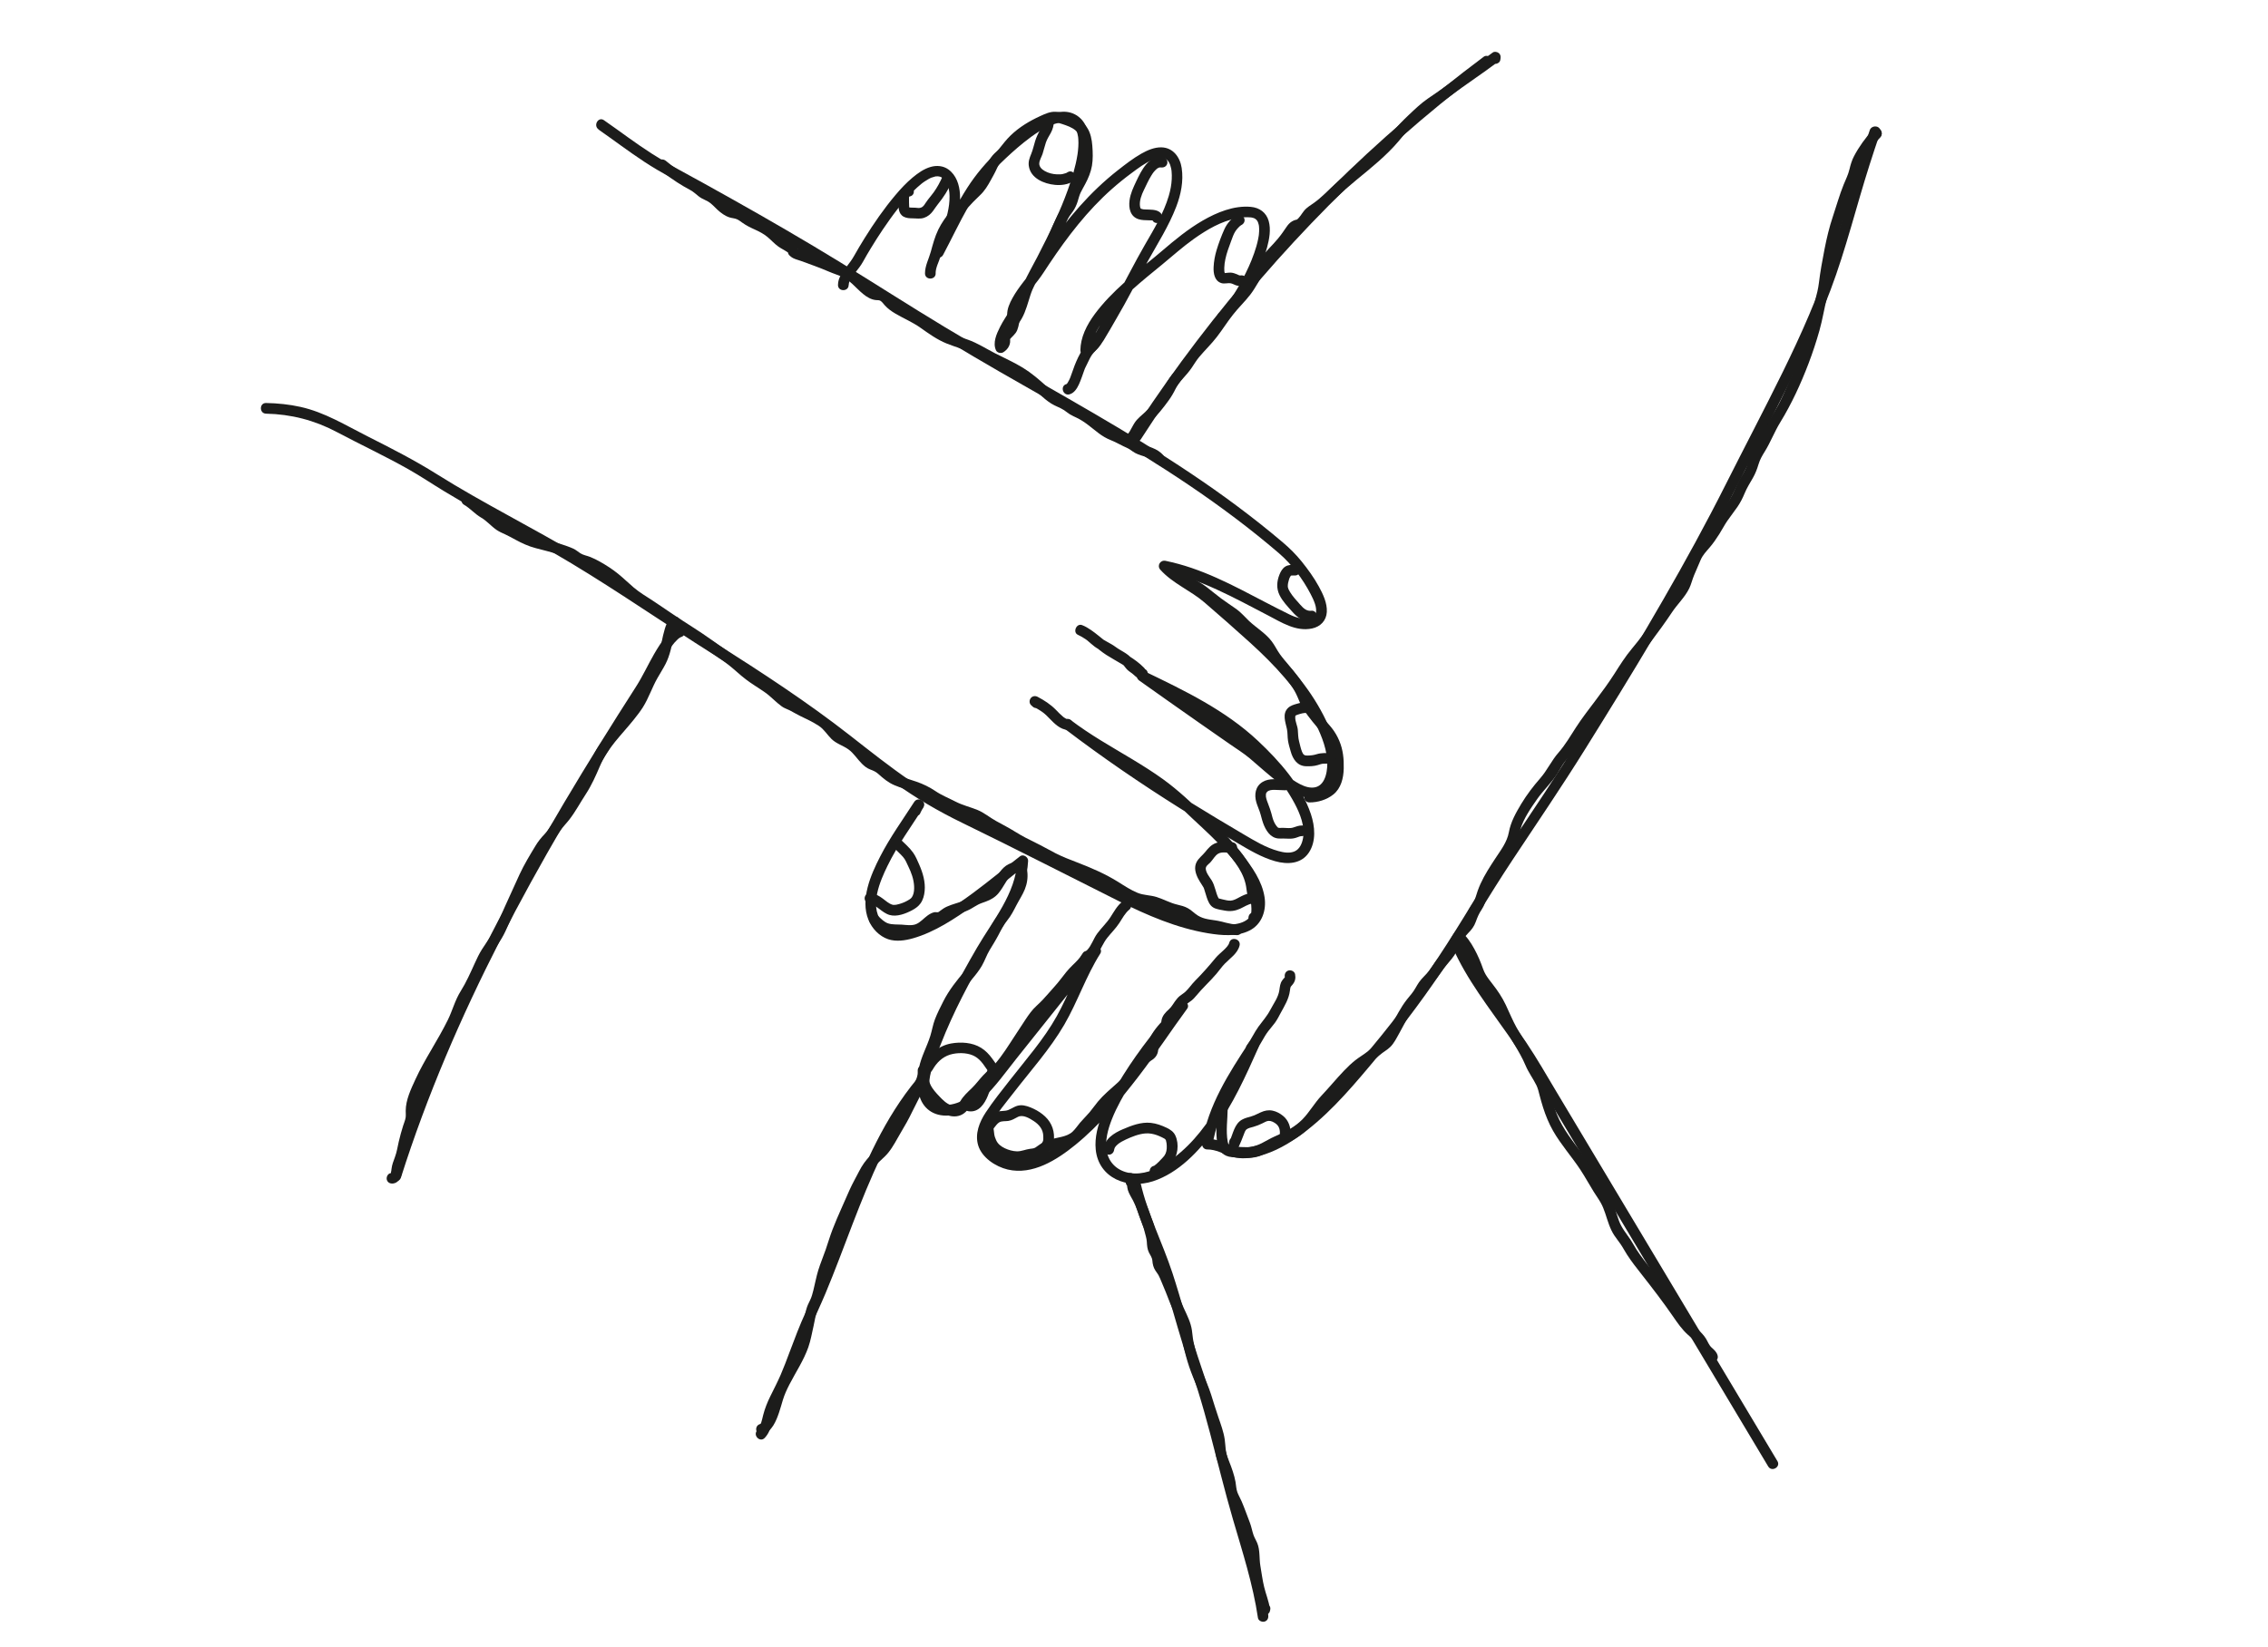 <?xml version="1.0" encoding="UTF-8"?>
<svg id="Layer_1" data-name="Layer 1" xmlns="http://www.w3.org/2000/svg" viewBox="0 0 720 523">
  <defs>
    <style>
      .cls-1 {
        fill: #1c1c1b;
      }
    </style>
  </defs>
  <path class="cls-1" d="m471.08,17.98c-8.63,6.45-17.05,13.18-25.21,20.21-8.09,6.97-15.94,14.22-23.52,21.74-7.62,7.55-14.97,15.37-22.05,23.43-7.07,8.06-13.86,16.38-20.36,24.91-6.47,8.49-12.64,17.21-18.5,26.14-.75,1.14-1.49,2.28-2.22,3.42-1.18,1.84,1.75,3.54,2.92,1.71,5.75-8.94,11.82-17.67,18.18-26.19,6.33-8.48,12.97-16.72,19.89-24.74,6.94-8.05,14.17-15.85,21.65-23.4,7.48-7.55,15.23-14.84,23.22-21.85,7.95-6.98,16.14-13.69,24.57-20.09,1.04-.79,2.09-1.58,3.14-2.36.73-.55,1.11-1.46.61-2.32-.42-.72-1.58-1.16-2.32-.61h0Z"/>
  <path class="cls-1" d="m292.14,258.21c.31-.64.64-1.25,1.01-1.85,1.15-1.87-1.75-3.54-2.92-1.71-3.7,5.75-7.71,11.27-10.83,17.38-2.98,5.81-6.35,13.53-3.7,20.07,1.11,2.74,3.43,5.21,6.28,6.16,2.52.83,5.36.41,7.86-.3,6.94-1.98,13.28-6.25,19.12-10.37,3.4-2.41,6.72-4.94,9.99-7.52,2.13-1.68,4.69-3.79,6.58-5.25-.85-.49-1.7-.97-2.55-1.46-.53,10.44-7.75,18.88-12.79,27.53-5.77,9.92-11.18,20.19-15.25,30.93-1.66,4.39-3.76,9.34-3.4,14.14.34,4.5,3.29,7.9,7.92,8.27,4.79.38,9.17-2.23,12.55-5.39,4-3.75,7.23-8.36,10.63-12.63,8.79-11.01,17.57-22.02,26.36-33.04-.89-.68-1.77-1.37-2.66-2.05-4.33,6.82-6.93,14.51-10.85,21.55-4.08,7.34-9.8,13.79-14.95,20.4-2.61,3.34-5.3,6.68-7.63,10.22-1.99,3.03-3.47,6.75-2.39,10.39,1.17,3.93,5.55,6.8,9.4,7.71,7.9,1.85,15.61-3.07,21.46-7.83,7.72-6.28,14.17-14.07,20.21-21.94,5.33-6.94,10.12-14.26,15.29-21.31,1.13-1.54-1.4-3.5-2.66-2.05-6.35,7.32-12.48,14.89-17.62,23.12-2.43,3.89-4.74,7.94-6.52,12.18-1.51,3.59-2.63,7.57-2.23,11.5.92,9.1,10.16,12.65,18.15,10.06,8.14-2.63,14.63-9.57,19.53-16.3,5.84-8.01,9.93-17.11,13.95-26.12.87-1.96-1.7-3.57-2.92-1.71-6.46,9.82-13.05,20.06-14.94,31.88-.17,1.06.44,2.15,1.63,2.14,2.74-.01,5.05,1.36,7.58,2.2,2.41.8,4.77.72,7.24.25,4.89-.94,9.48-3.31,13.55-6.12,8.92-6.14,16.14-14.41,23.06-22.64,8.22-9.76,15.98-19.81,23.09-30.41,7.75-11.54,14.69-23.59,22.37-35.18,7.75-11.69,15.63-23.27,23.05-35.17,7.42-11.9,14.78-23.83,21.93-35.9,7.14-12.06,14.07-24.26,20.59-36.67,6.37-12.13,12.5-24.4,18.7-36.61,6.08-11.98,11.95-24.09,16.71-36.66,4.91-12.99,8.17-26.54,12.39-39.76,1.08-3.38,2.19-6.75,3.34-10.11-1.11-.15-2.22-.3-3.33-.45-.03.39-.06.77-.08,1.16-.16,2.17,3.23,2.16,3.39,0,.03-.39.06-.77.08-1.16.15-1.99-2.74-2.17-3.33-.45-4.5,13.15-8.02,26.58-12.22,39.82-4.06,12.8-9.56,25.08-15.47,37.11-5.85,11.91-12.05,23.65-18.01,35.51-6.25,12.42-12.93,24.62-19.88,36.66-13.79,23.9-28.26,47.51-43.67,70.39-3.92,5.82-7.85,11.62-11.63,17.53-3.66,5.72-7.12,11.57-10.74,17.32-7.2,11.41-14.82,22.58-23.33,33.06-6.69,8.24-13.52,16.6-21.37,23.78-3.82,3.49-7.95,6.71-12.58,9.06-2.18,1.11-4.48,1.98-6.87,2.5-2.65.58-4.84.4-7.36-.59-2.37-.93-4.6-1.86-7.19-1.84.54.71,1.09,1.43,1.63,2.14,1.85-11.56,8.29-21.48,14.6-31.08-.97-.57-1.95-1.14-2.92-1.71-6.19,13.88-13.02,29.76-26.31,38.33-3.4,2.19-7.49,3.84-11.6,3.17-3.68-.6-6.54-3.03-7.28-6.73-.69-3.46.35-7.17,1.61-10.37,1.55-3.93,3.73-7.68,5.93-11.28,5.12-8.38,11.29-16.05,17.72-23.45-.89-.68-1.77-1.37-2.66-2.05-9.71,13.26-18.5,27.2-30.49,38.61-5.13,4.87-11.86,10.74-19.31,11.16-3.13.18-6.07-.85-8.42-2.92-2.64-2.32-2.6-5.46-1.07-8.48,1.81-3.55,4.59-6.74,7.01-9.88,5.47-7.09,11.67-13.96,16.18-21.73,4.24-7.3,6.88-15.4,11.41-22.55,1.01-1.59-1.44-3.57-2.66-2.05-7.28,9.12-14.55,18.24-21.83,27.36-3.61,4.52-7.17,9.09-10.84,13.57-2.76,3.37-5.95,7.09-10.19,8.55-2.18.75-5,1.08-6.96-.41-1.46-1.11-1.88-3-1.89-4.74-.02-4.6,2.11-9.32,3.75-13.53,3.98-10.19,9.18-20.01,14.73-29.42,5.37-9.09,12.43-17.8,12.99-28.79.06-1.18-1.53-2.25-2.55-1.46-9.88,7.62-19.44,16.23-30.95,21.36-4.3,1.92-9.88,3.71-13.16-.8-3.65-5.03-.36-12.63,2-17.47,3.2-6.59,7.51-12.47,11.45-18.61l-2.92-1.71c-.37.6-.7,1.21-1.01,1.85-.94,1.96,1.98,3.68,2.92,1.71h0Z"/>
  <path class="cls-1" d="m189.98,41.12c4.92,3.42,9.69,7.06,14.71,10.35,5.16,3.39,10.66,6.19,16.05,9.16,11.17,6.17,22.3,12.42,33.26,18.95,21.21,12.63,41.87,26.13,63.29,38.43,20.31,11.66,40.85,22.99,60.27,36.12,9.85,6.66,19.4,13.78,28.42,21.52,4.12,3.54,7.6,8.19,10.09,12.99.91,1.77,2.31,4.54,1.54,6.45-.22.54-.92.97-1.76,1.17-2.28.54-4.47-.15-6.52-1.15-10.33-5.01-20.17-11.05-31.09-14.77-2.7-.92-5.44-1.67-8.23-2.25-1.67-.34-2.81,1.54-1.65,2.83,3.95,4.39,9.56,6.56,13.98,10.36,4.9,4.22,9.78,8.5,14.57,12.85,7.82,7.11,15,14.79,19.97,24.18,2.1,3.98,4.06,8.4,4.44,12.94.23,2.83-.27,7.94-3.75,8.74-3.15.73-6.84-2.1-9.2-3.8-3.16-2.29-5.99-4.97-8.96-7.5-4.86-4.14-10.48-7.5-15.71-11.15-6.8-4.75-13.58-9.53-20.34-14.33l-1.71,2.92c11.27,5.43,22.92,10.89,32.52,19.05,6.55,5.57,12.74,12.3,16.8,19.92,1.76,3.31,3.4,7.36,2.67,11.18-.31,1.61-1.04,3.35-2.63,4.06-1.6.72-3.53.37-5.16-.08-3.98-1.08-7.59-3.28-11.12-5.36-5.59-3.3-11.17-6.62-16.69-10.05-13.12-8.18-25.92-16.88-38.21-26.24l-1.71,2.92c12.24,9.27,26.63,15.2,37.81,25.92,7.25,6.96,15.54,13.68,20.3,22.72,1.69,3.21,3.3,8,.51,11.11-2.57,2.86-7.6,2.45-11.01,2.02-9.15-1.15-18.27-4.81-26.49-8.88-16.22-8.04-32.3-16.38-48.56-24.34-7.48-3.66-14.77-7.4-21.66-12.11-6.63-4.53-12.92-9.54-19.24-14.48-13.5-10.55-27.76-19.84-42.21-29.01-14.57-9.25-28.77-19.08-43.56-27.98-14.9-8.97-30.54-16.64-45.28-25.9-7.16-4.5-14.57-8.27-22.12-12.08-6.95-3.51-13.51-7.59-21.2-9.31-3.59-.8-7.27-1.17-10.95-1.24-2.18-.04-2.18,3.34,0,3.39,7.93.16,15.38,2.08,22.4,5.8,7.53,3.99,15.29,7.62,22.71,11.8,3.85,2.17,7.51,4.64,11.28,6.93,3.83,2.33,7.71,4.57,11.61,6.77,7.72,4.35,15.58,8.45,23.26,12.88,15.34,8.85,29.89,18.91,44.79,28.46,14.92,9.55,30,18.82,44.03,29.67,6.44,4.98,12.77,10.11,19.39,14.86,6.81,4.88,13.93,9.07,21.47,12.73,16.69,8.1,33.18,16.59,49.77,24.89,8.92,4.47,18.41,8.56,28.3,10.2,4.29.71,9.18,1.16,13.2-.86,3.95-1.98,5.41-6.39,4.78-10.57-.78-5.14-4-9.71-7.17-13.67-3.5-4.37-7.52-8.32-11.6-12.14-4.35-4.07-8.62-8.18-13.46-11.67-6.31-4.55-13.15-8.26-19.76-12.33-3.29-2.03-6.52-4.16-9.6-6.5-1.74-1.32-3.42,1.62-1.71,2.92,11.79,8.98,24.04,17.35,36.6,25.23,5.95,3.74,11.98,7.34,18.03,10.9,3.81,2.25,7.72,4.6,12.01,5.81,3.9,1.1,8.31.92,10.74-2.77,2.34-3.56,1.91-8.31.63-12.16-3-9.02-9.96-16.84-16.77-23.25-10.35-9.74-23.33-15.99-36-22.09-1.98-.95-3.49,1.66-1.71,2.92,6.31,4.48,12.63,8.94,18.98,13.38,3.26,2.28,6.53,4.56,9.8,6.83,2.11,1.46,4.31,2.83,6.28,4.48,3.16,2.66,6.17,5.49,9.5,7.95,3,2.23,6.76,4.78,10.67,4.69,4.01-.09,6.65-3.59,7.51-7.24,1.08-4.57-.17-9.46-1.85-13.72-3.84-9.74-10.28-18.15-17.65-25.48-5.45-5.42-11.35-10.35-17.11-15.43-2.75-2.42-5.45-4.68-8.55-6.65-3-1.91-6.05-3.74-8.46-6.41-.55.94-1.1,1.89-1.65,2.83,11.93,2.45,22.59,8.46,33.28,14.01,4.37,2.27,8.96,5.29,14.09,4.21,2.66-.56,4.53-2.47,4.69-5.23.16-2.83-1.22-5.7-2.54-8.11-1.55-2.83-3.46-5.46-5.48-7.97-1.81-2.24-3.75-4.15-5.94-6.02-4.68-3.97-9.5-7.79-14.43-11.47-19.37-14.47-40.32-26.6-61.29-38.57-10.63-6.07-21.27-12.11-31.75-18.43-11.11-6.7-22.01-13.73-33.07-20.51-11.27-6.91-22.7-13.53-34.23-20-5.8-3.26-11.62-6.49-17.46-9.66-5.52-2.99-10.7-6.42-15.8-10.09-2.49-1.79-4.97-3.59-7.49-5.34-1.79-1.25-3.49,1.69-1.71,2.92h0Z"/>
  <path class="cls-1" d="m127.28,373.94c4.12-12.99,8.89-25.77,14.18-38.33,5.27-12.52,11.08-24.83,17.26-36.93,6.34-12.42,13.09-24.62,20.12-36.66,7.19-12.32,14.67-24.46,22.32-36.5,1.57-2.47,3.27-4.89,4.72-7.44.89-1.57,1.7-3.18,2.55-4.77,1.06-1.99,2.14-3.98,3.34-5.9,1.05-1.67,1.95-3.07,3.36-4.38.12-.11.25-.22.38-.33-.29.25.12-.08.19-.13.14-.09.28-.16.42-.24.24-.13-.33.1.11-.03,2.07-.65,1.19-3.92-.9-3.27-1.65.52-2.92,1.81-3.98,3.12-1.4,1.74-2.59,3.63-3.7,5.55-1.97,3.42-3.61,7.03-5.74,10.35-7.81,12.17-15.46,24.44-22.84,36.88-7.23,12.2-14.2,24.57-20.76,37.14-6.38,12.23-12.37,24.66-17.85,37.31-5.5,12.69-10.5,25.59-14.85,38.72-.54,1.64-1.07,3.28-1.6,4.92-.66,2.08,2.61,2.97,3.27.9h0Z"/>
  <path class="cls-1" d="m269.45,90.4c0-1.27,1.25-2.79,2.13-3.91.86-1.1,1.73-2.18,2.4-3.4.79-1.44,1.63-2.86,2.48-4.26,1.22-2.02,2.5-4.01,3.81-5.97,1.45-2.15,3.13-4.51,4.6-6.38,1.58-2.02,3.25-3.98,5.07-5.79.81-.81,1.66-1.57,2.55-2.3.04-.03.42-.33.12-.1.11-.09.23-.17.34-.26.19-.14.38-.27.57-.4.43-.29.88-.57,1.34-.82.18-.1.36-.19.55-.28.11-.05.22-.1.33-.15-.04.02-.36.14-.08.04.42-.15.83-.28,1.26-.38.1-.02.21-.03.31-.05-.04,0-.42.02-.15.02.2,0,.4-.03.6-.02.16,0,.68.1.13-.01.19.04.38.07.57.12.29.08.43.18.19.05.16.08.33.16.48.26.1.06.55.43.17.1.18.16.36.31.53.49.31.33.59.73.88,1.29.22.44.45,1.15.6,1.84.14.66.19,1.3.21,2.1.02.92-.04,1.84-.15,2.76-.21,1.74-.66,3.56-1.17,5.28-.94,3.16-2.11,6.06-3.64,8.95-1.02,1.92,1.9,3.64,2.92,1.71,5.32-10.01,9.81-20.87,18.06-28.92,2.44-2.38,4.95-4.68,7.61-6.81,2.89-2.31,6.39-4.79,9.83-5.88.4-.13.81-.24,1.22-.33.19-.04.37-.07.56-.11.38-.07-.05-.02.33-.04.38-.02.76-.04,1.14-.02.1,0,.53.05.36.03-.14-.02.36.08.48.11.16.04.32.1.48.15.39.12-.07-.05.19.08.17.09.34.18.5.28.13.08.51.39.21.14.23.2.44.42.65.64.29.29-.09-.15.08.09.1.15.21.31.3.47.07.13.14.25.21.38.04.08.25.58.09.18.13.33.24.67.33,1.01.08.32.15.63.2.96.02.09.03.19.04.28,0-.06-.04-.35,0-.01.02.2.04.4.05.6.06.8.05,1.59,0,2.39-.05.87-.16,1.8-.25,2.4-.6,3.89-1.78,7.68-3.11,11.38-1.25,3.47-2.49,6.4-4,9.69-1.79,3.92-3.72,7.78-5.7,11.61-1.48,2.86-3.13,5.68-4.43,8.62-1.06,2.4-1.63,4.96-2.56,7.41-.36.94-.8,1.94-1.44,2.73.89.11,1.77.23,2.66.34-.1-.13-.18-.27-.26-.42.15.27.03.08-.02-.11-.05-.17-.05-.45-.04-.11,0-.18-.01-.35,0-.53,0-.09.01-.19.02-.28,0,.07-.07.34,0,.02.04-.17.07-.35.12-.52.09-.36.29-.91.37-1.11.64-1.54,1.81-3.3,2.86-4.77,1.05-1.46,1.91-2.52,3.02-3.96,1.29-1.66,2.38-3.46,3.55-5.2,5.77-8.64,12.1-16.9,19.91-23.81,1.98-1.75,4.04-3.42,6.17-4.99,2.09-1.54,4.27-3.23,6.66-4.21.45-.19.92-.34,1.39-.46.2-.05.4-.09.6-.13.38-.08-.01-.03.35-.04.18,0,.35-.02.53-.02.12,0,.64.05.25,0,.15.02.31.05.46.09.1.03.66.24.26.06.26.12.51.26.74.43-.27-.19-.03-.02.08.09.13.13.26.27.38.41-.22-.26,0,0,.07.12.08.13.16.26.23.39.09.16.16.32.24.48-.14-.33.04.12.08.25.11.32.2.66.27.99.04.2.08.4.11.6.01.06.05.33,0,.02.01.11.03.21.04.32.08.85.1,1.69.05,2.54-.09,1.77-.4,3.43-.94,5.29-1.63,5.54-4.72,10.58-7.59,15.55-3.2,5.54-6.04,11.28-9.18,16.87-1.55,2.76-3.21,5.46-4.8,8.2-1.04,1.79-1.93,3.74-3.3,5.3-.23.26-.68.71-.85.85-.19.15-.42.29-.64.4-.2.1-.1.05-.43.14.71.54,1.43,1.09,2.14,1.63.03-1.5.43-3.14,1.07-4.64.73-1.7,1.85-3.47,2.99-5.03,2.56-3.49,5.72-6.55,8.93-9.44,3.11-2.8,6.37-5.43,9.61-8.08,3.31-2.72,6.49-5.59,9.99-8.08,4.15-2.95,8.72-5.65,13.79-6.61,1.14-.22,2.3-.31,3.47-.28.25,0,.5.02.75.04.06,0,.53.06.25.02-.28-.04.16.04.23.05.14.03.28.07.42.11.08.02.45.16.19.06-.26-.1.09.04.16.08.1.06.19.12.29.17.28.15.12.09.04.01.14.14.29.28.43.42.25.25-.02-.04,0-.01.06.11.14.21.2.32.06.1.1.2.16.3.17.3,0-.03,0,0,.08.24.16.48.22.73.03.12.05.24.08.37.04.2.04.37.01.04.03.29.05.58.06.87.02.59-.01,1.18-.07,1.77-.02.16-.03.31-.05.47.04-.35,0,.03-.03.17-.06.35-.12.71-.19,1.06-.3,1.46-.73,2.9-1.22,4.3-.27.77-.56,1.54-.86,2.29-.31.77-.47,1.14-.85,1.99-1.33,2.95-2.87,5.82-4.59,8.57-.72,1.15-1.47,2.28-2.29,3.37-.09.12-.18.24-.27.35-.12.15.07-.09.08-.1-.05.06-.1.13-.15.19-.18.22-.35.44-.54.66-.31.36-.62.71-.96,1.05-.13.12-.26.24-.39.36-.06.06-.14.11-.2.17-.18.19.37-.27.08-.06-.75.53-1.1,1.48-.61,2.32.43.74,1.57,1.14,2.32.61,1.91-1.35,3.32-3.41,4.62-5.32,1.85-2.72,3.48-5.59,4.92-8.55,1.52-3.1,2.88-6.33,3.77-9.67.71-2.66,1.28-5.69.51-8.4-.77-2.7-2.93-4.23-5.67-4.48-5.36-.49-10.78,1.75-15.32,4.38-4.61,2.67-8.74,6.07-12.77,9.52-3.06,2.62-6.24,5.1-9.31,7.72-3.59,3.07-7.09,6.28-10.13,9.89-2.71,3.22-5.3,6.92-6.23,11.09-.21.95-.33,1.93-.35,2.91-.02,1.12,1.1,1.9,2.14,1.63,2.39-.61,4-2.77,5.25-4.76,1.4-2.24,2.68-4.58,4.02-6.86,3.51-5.94,6.57-12.11,9.92-18.14,3.19-5.73,6.74-11.27,9.1-17.42,1.49-3.88,2.36-8.16,1.73-12.31-.52-3.44-2.73-6.48-6.46-6.55-2.24-.04-4.45.93-6.36,2.01-2.62,1.49-5.05,3.39-7.42,5.24-8.87,6.94-16.09,15.5-22.47,24.72-1.63,2.36-3.18,4.78-4.78,7.16-.14.21-.29.41-.44.62-.04.05-.34.44-.21.28.11-.14-.23.3-.3.38-.61.77-1.21,1.55-1.81,2.33-1.25,1.63-2.47,3.3-3.46,5.11-.89,1.61-1.77,3.52-1.68,5.41.04.87.27,1.77.8,2.48.58.78,1.9,1.28,2.66.34,1.74-2.14,2.55-4.77,3.35-7.37.37-1.19.72-2.41,1.22-3.55.66-1.51,1.5-2.96,2.26-4.42,2.46-4.74,4.93-9.49,7.19-14.33,3.23-6.91,6.31-14.12,7.8-21.63.68-3.42,1.2-7.31.04-10.69-1.16-3.36-4.09-5.55-7.71-5.39-4.05.17-7.87,2.41-11.11,4.67-3.33,2.31-6.41,4.97-9.36,7.75-3.73,3.51-6.99,7.34-9.77,11.65-3.24,5.02-5.88,10.4-8.6,15.72-.69,1.34-1.38,2.68-2.08,4.01.97.57,1.95,1.14,2.92,1.71,1.5-2.83,2.74-5.83,3.72-8.89,1.06-3.32,1.88-6.9,1.68-10.41-.17-2.99-1.16-6.08-3.69-7.9-1.63-1.17-3.7-1.34-5.6-.8-2.16.62-4.04,1.96-5.74,3.37-2,1.66-3.78,3.58-5.46,5.57-3.63,4.3-6.84,8.95-9.81,13.72-1.13,1.82-2.24,3.66-3.28,5.53-.68,1.22-1.48,2.29-2.33,3.39-1.34,1.72-2.82,3.63-2.82,5.92,0,2.18,3.38,2.18,3.39,0h0Z"/>
  <path class="cls-1" d="m291.04,342.72c-10.12,12.17-16.51,26.83-22.24,41.45-2.88,7.35-5.59,14.76-8.55,22.09-1.4,3.47-2.86,6.91-4.42,10.31-1.94,4.19-3.56,8.51-5.18,12.83-.89,2.39-1.79,4.78-2.8,7.13-1.01,2.33-2.18,4.58-3.3,6.85-.96,1.95-1.73,3.87-2.27,5.97-.41,1.62-.77,3.66-1.89,4.86-1.49,1.59.9,3.99,2.39,2.39,2.45-2.61,2.37-6.38,3.75-9.51.89-2.03,1.96-3.98,2.94-5.98,1.03-2.13,1.94-4.31,2.81-6.51,1.68-4.24,3.16-8.56,4.9-12.77,1.55-3.73,3.31-7.36,4.87-11.09,6.07-14.51,10.9-29.54,17.76-43.71,3.75-7.75,8.11-15.29,13.63-21.92.58-.7.69-1.71,0-2.39-.6-.6-1.81-.71-2.39,0h0Z"/>
  <path class="cls-1" d="m402.62,512.87c-1.41-9.54-4.23-18.79-6.97-28.01-2.67-8.99-4.97-18.07-7.33-27.15-1.19-4.59-2.42-9.16-3.76-13.71-1.33-4.5-2.9-8.91-4.36-13.37-2.88-8.74-5.13-17.66-8-26.4-3.18-9.66-7.91-18.75-10.14-28.72-.48-2.13-3.74-1.23-3.27.9.98,4.37,2.39,8.62,4.02,12.78,1.68,4.28,3.54,8.47,5.06,12.81,3.03,8.63,5.29,17.51,8.01,26.23,1.39,4.45,3,8.82,4.39,13.27,1.41,4.52,2.68,9.08,3.89,13.66,2.41,9.1,4.61,18.25,7.25,27.29,3.02,10.33,6.36,20.63,7.94,31.31.13.91,1.28,1.4,2.08,1.18.97-.27,1.32-1.17,1.18-2.08h0Z"/>
  <path class="cls-1" d="m564.26,463.98c-6.69-11.18-13.38-22.37-20.07-33.56-6.66-11.14-13.32-22.27-19.98-33.41-6.69-11.18-13.38-22.37-20.07-33.55-3.33-5.57-6.66-11.14-9.99-16.7-3.15-5.27-6.2-10.62-9.63-15.72-6.32-9.41-13.6-18.27-18.78-28.4-.62-1.22-1.21-2.45-1.75-3.71-.37-.84-1.59-1.03-2.32-.61-.87.51-.97,1.47-.61,2.32,4.55,10.43,11.72,19.44,18.2,28.71,3.38,4.84,6.42,9.85,9.45,14.91,3.33,5.57,6.66,11.14,9.99,16.7,6.69,11.18,13.38,22.37,20.07,33.55,6.69,11.18,13.38,22.37,20.07,33.55,6.66,11.14,13.32,22.27,19.98,33.41.84,1.4,1.68,2.81,2.52,4.21,1.12,1.87,4.05.17,2.92-1.71h0Z"/>
  <path class="cls-1" d="m209.06,53.51c2.49,2.09,5.14,4.01,7.95,5.65,1.31.76,2.67,1.37,3.81,2.37.61.53,1.23,1.05,1.94,1.45.66.37,1.37.64,2.02,1.01,1.15.67,2.03,1.74,3,2.63,1.1,1.01,2.33,1.93,3.76,2.4.78.26,1.64.27,2.4.6.61.27,1.15.7,1.69,1.08,1.28.93,2.66,1.59,4.1,2.24,1.37.62,2.69,1.31,3.86,2.27,1.22,1,2.26,2.21,3.55,3.12.55.39,1.14.71,1.72,1.04.31.18.61.35.9.55.1.07.2.15.3.21.07.06.14.12.21.18-.14-.24-.17-.28-.09-.11-.06.71,1.09,1.51,1.6,1.77.76.39,1.62.58,2.42.87,3.02,1.1,6.02,2.16,8.97,3.43,1.45.63,3.01,1.08,4.42,1.78,1.15.57,2.13,1.33,3.07,2.19,2.08,1.9,4.4,4.74,7.38,5.05.54.06,1.05-.04,1.52.27.5.34.89.91,1.29,1.36.97,1.09,2.18,1.96,3.44,2.69,2.6,1.53,5.35,2.66,7.83,4.41,2.73,1.92,5.31,3.81,8.42,5.07,3.03,1.23,6.2,1.97,9.1,3.52,1.41.75,2.78,1.57,4.19,2.31,1.44.76,2.96,1.38,4.41,2.11,2.86,1.43,5.84,3.03,8.32,5.07,2.4,1.98,4.49,4.35,7.13,6.03,1.3.83,2.8,1.27,4.1,2.11.63.41,1.19.92,1.83,1.31.69.42,1.43.75,2.16,1.1,2.65,1.26,4.7,3.18,7.02,4.93,1.17.88,2.4,1.62,3.76,2.16,1.43.57,2.74,1.31,4.12,1.98.68.33,1.38.6,2.02,1.02.55.36,1.05.78,1.64,1.09,1.16.62,2.44.94,3.68,1.34,1.16.37,2.11.87,2.9,1.81.59.7,1.79.61,2.39,0,.7-.7.59-1.69,0-2.39-.94-1.13-2.16-1.85-3.51-2.38-1.09-.42-2.26-.64-3.34-1.11-1.26-.54-2.27-1.49-3.53-2.06-1.49-.68-2.88-1.56-4.4-2.17-1.3-.52-2.47-1.09-3.61-1.91-1.08-.78-2.08-1.68-3.13-2.5-1.2-.94-2.42-1.81-3.79-2.48-1.47-.73-2.8-1.44-4.14-2.4-1.26-.91-2.74-1.36-4.08-2.13-1.29-.75-2.42-1.74-3.52-2.74-2.39-2.19-4.75-4.21-7.51-5.92-2.85-1.75-5.87-3.07-8.83-4.59-2.89-1.48-5.59-3.26-8.67-4.34-3.11-1.1-6.28-1.96-9.1-3.73-2.64-1.66-5-3.71-7.77-5.16-2.47-1.29-5.27-2.32-7.16-4.44-.98-1.1-1.99-2.24-3.53-2.49-.64-.11-1.32,0-1.91-.27-.65-.3-1.24-.76-1.79-1.22-2.11-1.76-3.92-3.92-6.37-5.24-1.38-.75-2.91-1.18-4.35-1.79-1.54-.64-3.05-1.35-4.6-1.96-1.51-.6-3.08-1.05-4.6-1.62-.7-.26-1.39-.52-2.1-.74-.15-.05-.3-.11-.45-.15-.09-.02-.56-.14-.22,0,.14.06.09.21.01-.05-.12-.36-.28-.65-.53-.93-.96-1.1-2.42-1.67-3.62-2.44-1.23-.79-2.18-1.99-3.31-2.91-1.26-1.02-2.58-1.85-4.05-2.54-1.38-.64-2.78-1.22-4.03-2.09-1.34-.94-2.53-1.72-4.16-2.06-1.39-.29-2.4-.84-3.45-1.8-1.05-.97-2.02-2.05-3.21-2.86-1.22-.84-2.62-1.25-3.75-2.24-1.24-1.08-2.56-1.8-3.98-2.6-1.39-.79-2.74-1.64-4.05-2.55-1.29-.9-2.53-1.86-3.74-2.87-.7-.59-1.71-.69-2.39,0-.6.6-.7,1.8,0,2.39h0Z"/>
  <path class="cls-1" d="m213.78,200.32c1.7-.34,2.22-1.78,2-3.33-.19-1.37-1.99-1.48-2.83-.75-1.02.89-1.54,2.24-1.91,3.5-.4,1.35-.71,2.74-.99,4.12-.34,1.65-.69,3.27-1.44,4.79-.76,1.54-1.68,2.98-2.54,4.46-1.71,2.94-2.8,6.19-4.51,9.12-1.55,2.65-3.62,4.98-5.61,7.3-2.03,2.35-4.07,4.7-5.81,7.28-1.82,2.7-2.93,5.67-4.26,8.61-1.34,2.95-3.19,5.58-4.86,8.34-.82,1.36-1.65,2.71-2.59,4-.91,1.25-2.02,2.33-2.94,3.57-.88,1.19-1.58,2.48-2.61,3.55-1.13,1.18-2.06,2.34-2.9,3.74-1.79,2.96-3.59,5.92-5.05,9.07-1.54,3.33-3.05,6.68-4.56,10.02-1.44,3.19-2.69,6.58-4.57,9.54-.9,1.43-1.91,2.79-2.8,4.22-.88,1.39-1.58,2.87-2.26,4.37-1.39,3.05-2.72,6.1-4.51,8.94-1.79,2.84-2.6,6.17-4.09,9.17-1.61,3.24-3.43,6.36-5.25,9.48-1.77,3.03-3.52,6.08-4.98,9.27-1.43,3.1-3.11,6.57-3.11,10.05,0,.71.08,1.45-.03,2.16-.14.88-.54,1.75-.8,2.6-.52,1.66-.99,3.34-1.38,5.04-.38,1.64-.61,3.3-1.21,4.88-.48,1.29-.95,2.48-1.1,3.85-.06.57-.06.66-.18,1.16,0,.04-.1.32,0,.07-.05.14-.09.09-.04.1.08.02-.09-.02-.03.02-.08-.05.5-.16-.05-.08-.9.14-1.4,1.28-1.18,2.08.27.97,1.18,1.32,2.08,1.18,1.29-.19,2.14-1.28,2.48-2.48.16-.55.21-1.14.27-1.71,0-.07.09-.72.03-.4.05-.29.13-.57.22-.85.49-1.52,1.17-2.94,1.47-4.51.34-1.77.74-3.53,1.23-5.27.46-1.66,1.21-3.32,1.49-5.02.27-1.64-.04-3.28.37-4.9.84-3.29,2.42-6.51,3.99-9.51,3.32-6.36,7.55-12.29,10.18-19,.59-1.5,1.11-3.04,1.86-4.48.77-1.47,1.73-2.83,2.49-4.31,1.54-3,2.68-6.22,4.34-9.16,1.66-2.92,3.8-5.49,5.19-8.57,1.5-3.33,3-6.66,4.51-9.98,1.5-3.31,2.93-6.66,4.68-9.84.84-1.53,1.74-3.04,2.64-4.53.81-1.35,1.56-2.58,2.66-3.72,1.15-1.19,2.01-2.51,2.95-3.86.84-1.23,1.9-2.27,2.81-3.44,1.97-2.54,3.46-5.39,5.22-8.07,1.86-2.84,3.17-5.84,4.51-8.95,1.21-2.81,2.89-5.34,4.81-7.71,1.94-2.39,4.03-4.65,5.95-7.05,1-1.25,1.99-2.52,2.85-3.87.94-1.49,1.68-3.09,2.4-4.69.7-1.55,1.38-3.1,2.22-4.58.84-1.49,1.77-2.93,2.56-4.45,1.55-2.96,1.99-6.16,2.81-9.36.26-1.01.5-2.24,1.29-2.93-.94-.25-1.89-.5-2.83-.75-.06-.26.04-.45.29-.58.38-.28.4-.36.07-.25-.9.18-1.41,1.25-1.18,2.08.26.93,1.18,1.36,2.08,1.18h0Z"/>
  <path class="cls-1" d="m294.72,342.76c0-.94,0-1.89,0-2.83h-3.39c.21,1.7-.69,3.34-1.38,4.84-.9,1.97-1.97,3.86-2.92,5.81-1.92,3.93-4.05,7.8-6.36,11.51-1.16,1.86-2.69,3.26-4.25,4.77-1.58,1.53-2.7,3.16-3.7,5.1-1.02,1.98-2.11,3.9-3.03,5.94-.9,2-1.77,4.01-2.66,6.02-.95,2.14-1.88,4.29-2.72,6.47-.81,2.1-1.44,4.25-2.17,6.38-.76,2.23-1.7,4.4-2.39,6.65-.63,2.08-1.01,4.22-1.54,6.32-.26,1.02-.53,2.08-.99,3.03-.48.98-.97,1.94-1.25,3.01-.55,2.05-.92,4.18-1.36,6.25-.47,2.21-.97,4.41-1.9,6.48-.85,1.9-1.86,3.71-2.88,5.52-2.02,3.59-3.85,7.15-5.01,11.11-.44,1.51-.92,3.14-1.55,4.48-.17.35-.34.7-.54,1.03-.15.25-.42.67-.45.7-.09.11-.18.22-.28.32-.05.05-.41.39-.3.3.18-.14-.22.14-.21.13-.09.05-.17.1-.26.14.18-.07.18-.08,0-.01-2.06.67-1.18,3.94.9,3.27,2.96-.96,4.27-4.27,5.19-6.96.45-1.32.81-2.67,1.22-4.01.52-1.7,1.26-3.31,2.07-4.88,2.02-3.92,4.51-7.62,5.99-11.8.78-2.2,1.15-4.52,1.68-6.79.47-2.03.68-4.2,1.61-6.08,1.02-2.06,1.58-4.22,2.08-6.45.51-2.25,1.08-4.43,1.89-6.6,1.64-4.41,2.94-8.92,4.77-13.26,1.74-4.14,3.47-8.37,5.56-12.35.52-.98,1.08-1.93,1.58-2.92.46-.9.91-1.83,1.55-2.61,1.41-1.74,3.29-3.03,4.7-4.78,1.55-1.92,2.63-4.13,3.89-6.25,1.29-2.17,2.55-4.35,3.64-6.64,1.1-2.31,2.36-4.54,3.42-6.86.89-1.95,2.02-4.13,1.75-6.35-.11-.91-.7-1.69-1.69-1.69-.92,0-1.7.77-1.69,1.69,0,.94,0,1.89,0,2.83,0,2.18,3.39,2.18,3.39,0h0Z"/>
  <path class="cls-1" d="m276.5,293.38c1.1,1.11,2.29,2.18,3.73,2.81,1.53.67,3.07.7,4.72.77,1.79.07,3.57.32,5.35.09,1.78-.23,3.13-1.08,4.49-2.21.5-.42.99-.87,1.52-1.25.26-.18.67-.51.98-.58.2-.04.54.07.78.05,1.01-.06,1.8-.64,2.57-1.25.66-.52,1.38-.87,2.17-1.15,1.82-.65,3.7-1.1,5.4-2.06.77-.43,1.5-.92,2.28-1.33.79-.41,1.63-.66,2.46-.97,1.55-.57,2.97-1.37,4.03-2.66.83-1,1.48-2.12,2.16-3.22.62-1.01,1.22-1.99,2.05-2.64.39-.3.7-.46,1.21-.57.19-.04.32-.04.64-.05.2,0,.66.08.85,0-.53.25-1.03-.66-1.25-.95.03.04.08.46.02.04.04.29.08.58.11.86.09.88.05,1.77-.13,2.63-.41,1.87-1.45,3.47-2.39,5.1-.91,1.58-1.55,3.35-2.67,4.8-1.19,1.53-2.22,3.05-3.12,4.77-.9,1.71-1.83,3.36-2.85,5-.97,1.55-1.6,3.21-2.43,4.83-.77,1.51-1.81,2.82-2.91,4.11-1.27,1.49-2.51,2.99-3.66,4.56-1.18,1.62-2.27,3.32-3.17,5.11-.92,1.84-1.9,3.73-2.63,5.65-.66,1.72-.93,3.55-1.48,5.3-.54,1.72-1.27,3.38-1.95,5.05-1.3,3.2-2.48,6.67-1.66,10.15.43,1.82,1.46,3.3,2.63,4.72,1.06,1.29,2.19,2.53,3.5,3.56,1.46,1.15,3.13,2.04,5.03,2.07,1.95.03,3.61-.94,4.6-2.59.33-.55.61-1.08,1.02-1.57.65-.76,1.38-1.45,2.1-2.14,1.4-1.34,2.53-2.87,3.83-4.29,1.18-1.28,2.6-2.3,3.76-3.62,1.14-1.29,2.14-2.71,3.12-4.12,2.35-3.39,4.6-6.85,6.88-10.29.55-.83,1.07-1.71,1.68-2.49.55-.7,1.23-1.3,1.89-1.9,1.38-1.24,2.54-2.58,3.75-3.98,1.37-1.59,2.79-3.11,4.06-4.79,1.12-1.49,2.29-2.86,3.64-4.15,1.27-1.23,2.49-2.5,3.35-4.06,1.05-1.91-1.87-3.62-2.92-1.71-.82,1.47-2.01,2.59-3.21,3.75-1.38,1.34-2.54,2.81-3.69,4.34-1.21,1.61-2.62,3.06-3.93,4.59-1.19,1.39-2.38,2.65-3.73,3.88-1.43,1.3-2.48,2.8-3.54,4.4-1.14,1.72-2.26,3.45-3.39,5.17-1.99,3.03-3.94,6.24-6.34,8.97-1.16,1.31-2.58,2.34-3.76,3.62-1.24,1.34-2.3,2.81-3.62,4.08-1.28,1.23-2.64,2.46-3.53,4.01-.28.48-.46.99-.95,1.26-.65.36-1.44.27-2.12.04-1.4-.49-2.55-1.65-3.55-2.7-1.07-1.13-2.24-2.36-2.9-3.79-1.34-2.9-.04-6.26,1.06-9.02.64-1.6,1.34-3.18,1.91-4.81.59-1.71.88-3.5,1.43-5.22.57-1.8,1.55-3.55,2.38-5.24.86-1.76,1.88-3.43,3.01-5.02,2.06-2.9,4.77-5.38,6.55-8.48.92-1.59,1.48-3.34,2.43-4.92.97-1.61,1.96-3.17,2.83-4.84.83-1.6,1.65-3.22,2.79-4.62,1.22-1.5,2.03-3.13,2.91-4.83.88-1.7,1.95-3.27,2.67-5.06.7-1.74,1-3.68.78-5.55-.16-1.35-.35-2.91-2.14-3.07-1.28-.11-2.6.08-3.76.64-2.37,1.15-3.59,3.69-4.93,5.8-.65,1.03-1.23,1.83-2.41,2.45-1.48.79-3.15,1.12-4.62,1.96-.77.44-1.5.92-2.29,1.33-.84.43-1.76.69-2.66.97-.9.28-1.79.58-2.65.96-.89.38-1.56.88-2.33,1.45-.14.11-.37.3-.5.34-.35.1-.84-.06-1.23.02-.8.17-1.56.62-2.21,1.09-1.17.85-2.24,2.15-3.61,2.7s-3.11.25-4.54.15c-1.44-.1-2.97.06-4.35-.41-1.12-.38-2.15-1.36-3.03-2.25-1.53-1.55-3.93.84-2.39,2.39h0Z"/>
  <path class="cls-1" d="m312.5,359.72c.21.04.42.09.64.13-.39-.39-.79-.79-1.18-1.18.23.7.24,1.43.35,2.16.1.66.3,1.29.55,1.92.55,1.4,1.28,2.6,2.46,3.55,2.15,1.72,5.38,2.88,8.16,2.66,1.31-.11,2.67-.66,3.87-.82,1.27-.18,2.4-.33,3.47-1.1,1.19-.86,2.3-1.56,3.71-1.99,1.3-.39,2.65-.64,3.96-1.02,1.5-.44,2.91-1.01,4.11-2.03,1-.85,1.73-1.97,2.56-2.98.97-1.17,2.1-2.22,3.08-3.39,1-1.19,1.88-2.48,2.88-3.67,1.92-2.26,4.25-4.11,6.42-6.11,1.1-1.01,2.18-2.06,3.1-3.24.9-1.15,1.6-2.42,2.43-3.61.41-.59.89-1.17,1.46-1.61.58-.45,1.25-.76,1.8-1.25.63-.56,1.08-1.29,1.26-2.12.15-.72.04-1.48.19-2.2.28-1.36,1.44-2.76,2.32-3.79,1.12-1.33,2.37-2.53,3.6-3.76l-2.39-2.39c-.43.43-.87.87-1.3,1.3-1.54,1.54.85,3.94,2.39,2.39.43-.43.87-.87,1.3-1.3,1.54-1.54-.85-3.94-2.39-2.39-2.04,2.04-4.16,4.07-5.65,6.57-.77,1.29-1.24,2.52-1.3,4.03-.02.44.03.79-.23,1.11-.35.42-.99.65-1.42.98-2.24,1.66-3.17,4.23-4.94,6.27-1.89,2.18-4.17,3.97-6.28,5.92-1.03.95-2.03,1.95-2.93,3.03-.93,1.12-1.76,2.33-2.7,3.45-.96,1.13-2.04,2.15-3,3.29-.79.94-1.47,1.99-2.37,2.84-1.81,1.7-4.82,1.77-7.09,2.5-1.44.46-2.79,1.11-3.99,2.03-.4.31-.85.62-1.2.72-.13.04-.5.11-.49.1-.07.01-.57.07-.78.1-1.37.18-2.71.82-4.09.79-1.28-.03-2.69-.42-3.84-.97-1.21-.58-2.22-1.33-2.78-2.58-.26-.58-.5-1.22-.59-1.85-.13-.81-.13-1.63-.39-2.42-.18-.54-.6-1.06-1.18-1.18-.21-.04-.42-.09-.64-.13-.89-.18-1.83.26-2.08,1.18-.23.84.28,1.9,1.18,2.08h0Z"/>
  <path class="cls-1" d="m147.33,160.3c1.95,1.13,3.41,2.91,5.37,4.04,1.85,1.07,3.18,2.71,4.92,3.92.87.6,1.84,1.01,2.8,1.45,1.12.51,2.18,1.12,3.26,1.7,1.99,1.08,4.06,2.04,6.26,2.62,2.35.62,4.7,1.18,7.01,1.92,1.12.36,2.26.72,3.34,1.19.97.42,1.68,1.17,2.6,1.67.96.51,2,.74,3.02,1.09,1.14.4,2.22,1.01,3.26,1.61,1.97,1.15,3.88,2.38,5.61,3.87,1.67,1.44,3.26,3,4.99,4.37,1.96,1.56,4.13,2.82,6.21,4.2,4.28,2.84,8.53,5.7,12.86,8.46,2.13,1.36,4.18,2.83,6.22,4.31,2.02,1.46,4.14,2.83,6.12,4.34,1.92,1.48,3.65,3.19,5.57,4.66,1.94,1.48,4.05,2.71,6.05,4.11,1.94,1.35,3.49,3.14,5.41,4.52.77.55,1.64.79,2.47,1.21,1.1.56,2.14,1.21,3.25,1.75,2.05.99,4.16,1.96,6.06,3.22,1.65,1.1,2.57,2.75,3.95,4.11,1.55,1.53,3.62,2.07,5.36,3.3,1.72,1.22,2.85,3.13,4.34,4.6.74.73,1.56,1.41,2.54,1.78,1,.38,1.78.68,2.6,1.41,1.65,1.47,3.1,2.73,5.16,3.61,2.05.87,4.19,1.47,6.28,2.22,2.29.81,4.1,2.08,6.17,3.29,2.02,1.18,4.19,2.15,6.29,3.17,2.29,1.12,4.86,1.52,7.14,2.65,2.08,1.02,3.84,2.55,5.93,3.58,2.14,1.05,4.12,2.39,6.16,3.63,2.07,1.26,4.27,2.2,6.42,3.31,2.15,1.11,4.24,2.33,6.42,3.37,4.47,2.13,9.26,3.49,13.71,5.68,4.22,2.08,7.95,5.33,12.46,6.8,2.02.66,4.16.6,6.16,1.36,2.22.83,4.26,1.75,6.57,2.32,2.18.54,3.47,2.12,5.33,3.23,2.14,1.27,4.42,1.25,6.78,1.72,1.12.22,2.19.65,3.32.89,1.17.25,2.37.36,3.56.4,2.18.06,2.18-3.32,0-3.39-2.39-.07-4.5-.97-6.83-1.3-2.33-.34-4.33-.53-6.25-2.03-.82-.64-1.6-1.36-2.51-1.86-1.02-.57-2.16-.84-3.29-1.11-2.31-.53-4.34-1.72-6.59-2.42-1.98-.62-4.08-.53-6.02-1.32-2.16-.88-4.15-2.2-6.12-3.44-4.18-2.61-8.58-4.5-13.16-6.26-2.3-.88-4.58-1.76-6.78-2.88-2.15-1.1-4.25-2.33-6.42-3.38-2.11-1.02-4.15-2.06-6.14-3.3-2.1-1.31-4.26-2.43-6.42-3.62-1.99-1.1-3.67-2.58-5.81-3.45-2.31-.94-4.69-1.48-6.92-2.63-2.15-1.11-4.41-2-6.42-3.36-1.9-1.28-3.86-2.23-6.02-2.98-2.08-.72-4.23-1.28-6.22-2.23-1.92-.91-3.17-2.54-4.88-3.74-.86-.6-1.83-.75-2.72-1.22-.88-.47-1.6-1.41-2.24-2.16-1.43-1.65-2.77-3.29-4.71-4.38-1.82-1.02-3.43-1.66-4.77-3.32-1.34-1.66-2.68-2.99-4.53-4.09-1.93-1.16-3.99-2.08-6-3.08-1-.5-1.94-1.14-2.96-1.6-.97-.43-1.77-.77-2.59-1.47-1.83-1.56-3.52-3.17-5.54-4.52-1.97-1.32-4.02-2.52-5.85-4.04-1.92-1.59-3.73-3.31-5.76-4.75-1.99-1.41-3.98-2.8-5.96-4.22-4.14-2.98-8.5-5.59-12.72-8.44-2.13-1.44-4.24-2.9-6.39-4.31-2-1.31-4.05-2.51-5.88-4.06-1.68-1.43-3.26-2.98-4.97-4.37-1.79-1.46-3.74-2.71-5.74-3.84-1.01-.57-2.06-1.1-3.14-1.53-1.03-.41-2.16-.56-3.11-1.16-.77-.48-1.41-1.09-2.24-1.47-1.21-.55-2.49-.98-3.74-1.39-2.23-.73-4.51-1.32-6.78-1.89-2.3-.58-4.38-1.51-6.46-2.64-1.84-1-4.01-1.72-5.7-2.95-.84-.61-1.56-1.39-2.34-2.07-.92-.8-1.89-1.43-2.94-2.05-1.82-1.08-3.17-2.78-5.01-3.85-1.89-1.09-3.6,1.83-1.71,2.92h0Z"/>
  <path class="cls-1" d="m376.47,186.35c1.37.7,2.74,1.38,3.99,2.29,1.31.95,2.54,1.99,3.81,2.99,1.33,1.05,2.7,2.05,4.1,3.01,1.27.87,2.6,1.68,3.69,2.78,1.03,1.04,1.98,2.11,3.11,3.04,1.2.98,2.45,1.91,3.62,2.93,1.08.94,2.07,1.94,2.82,3.16.84,1.36,1.62,2.71,2.6,3.98,1.78,2.29,3.79,4.4,5.45,6.78.85,1.23,1.6,2.51,2.2,3.88.6,1.37,1.1,2.79,1.92,4.05,1.79,2.73,3.93,5.21,6.07,7.66,1.7,1.95,2.84,4.57,3.22,7.13.21,1.44.17,2.98.11,4.43-.06,1.41-.31,2.82-1.05,4.04-1.29,2.11-4.14,2.94-6.47,2.92-2.18-.02-2.18,3.37,0,3.39,2.67.02,5.53-.84,7.62-2.52,2.46-1.97,3.23-5.22,3.3-8.23.08-3.07-.21-5.99-1.42-8.84-.61-1.44-1.38-2.78-2.35-4.01-1.01-1.3-2.2-2.45-3.22-3.75-.99-1.27-2-2.57-2.88-3.92-.9-1.38-1.42-2.96-2.1-4.45-1.34-2.92-3.42-5.42-5.47-7.86-.97-1.16-1.97-2.3-2.85-3.53-.93-1.3-1.6-2.77-2.57-4.04-1.99-2.63-4.87-4.27-7.24-6.51-1.34-1.27-2.47-2.66-3.99-3.74-1.62-1.16-3.31-2.23-4.91-3.43-1.57-1.18-3.07-2.46-4.64-3.65-1.49-1.14-3.08-2.01-4.75-2.86-1.94-.99-3.65,1.94-1.71,2.92h0Z"/>
  <path class="cls-1" d="m356.95,141.31c2.22.59,3.76-1.18,4.79-2.89.45-.75.83-1.54,1.29-2.29.09-.14.18-.29.28-.42.12-.16-.06.09-.07.1.09-.1.19-.2.29-.3.52-.52,1.07-1.02,1.61-1.52,2.27-2.07,4.09-4.38,5.89-6.87.86-1.19,1.54-2.36,2.18-3.68.61-1.25,1.42-2.23,2.34-3.26.98-1.1,1.97-2.21,2.8-3.44.78-1.15,1.46-2.32,2.35-3.38,1.82-2.17,3.87-4.12,5.6-6.37,1.76-2.28,3.29-4.72,5.06-6.99,1.74-2.24,3.82-4.18,5.55-6.43,1.73-2.26,2.96-4.74,4.4-7.17,1.47-2.47,3.28-4.46,5.25-6.51,1.01-1.06,1.94-2.18,2.82-3.35.42-.56.84-1.14,1.24-1.72.33-.47.63-1.13,1.05-1.52.44-.4,1.08-.25,1.58-.52.6-.33,1.18-.89,1.62-1.42.82-.98,1.42-2.2,2.44-3.01,1.09-.86,2.3-1.56,3.38-2.45,1.12-.92,2.18-1.9,3.23-2.89,2.21-2.08,4.48-4.05,6.82-5.98,4.64-3.81,9.32-7.56,13.23-12.15.95-1.11,1.84-2.27,2.86-3.32.98-1.01,2.04-1.95,3.07-2.92,1.07-1.01,2.07-2.08,3.21-3.01,1.09-.89,2.28-1.67,3.46-2.45,2.53-1.67,4.92-3.51,7.39-5.27,2.61-1.86,5.25-3.68,7.85-5.54,1.27-.91,2.53-1.82,3.78-2.76-.83-.64-1.66-1.27-2.49-1.91-.03.15-.05.31-.08.46-.15.9.23,1.82,1.18,2.08.81.22,1.94-.27,2.08-1.18.02-.15.05-.31.08-.46.11-.68-.02-1.34-.61-1.78-.49-.37-1.34-.54-1.88-.13-4.6,3.44-9.38,6.62-14.01,10.02-2.16,1.59-4.37,3.08-6.58,4.6-2.21,1.52-4.05,3.31-6,5.14-1.94,1.82-3.71,3.67-5.42,5.7-1.66,1.97-3.43,3.84-5.33,5.58-4.12,3.79-8.71,7.03-12.82,10.83-2.12,1.95-4.13,4.09-6.47,5.78-1.14.83-2.34,1.47-3.25,2.59-.79.97-1.4,2.2-2.44,2.93.28-.08.57-.15.85-.23-1.75.14-2.96.91-3.93,2.35-.87,1.29-1.76,2.58-2.75,3.77-1.99,2.4-4.31,4.43-6.1,7.01-1.72,2.49-2.91,5.28-4.65,7.76-1.73,2.47-3.96,4.5-5.83,6.85-1.94,2.44-3.6,5.1-5.51,7.56-1.85,2.39-4.11,4.43-5.97,6.81-1,1.28-1.77,2.71-2.76,3.99-.9,1.17-1.95,2.21-2.9,3.34-1.05,1.26-1.67,2.62-2.42,4.07-.72,1.39-1.75,2.64-2.67,3.89-1.03,1.4-2.15,2.68-3.43,3.87-1.11,1.03-2.38,2-3.23,3.27-.6.89-1.03,1.88-1.59,2.78-.31.5-.37.58-.75.98-.03.04-.29.23-.12.11.17-.12-.15.08-.19.1.34-.14.09-.05.02-.04.11,0,.56.04.22-.05-2.11-.56-3.01,2.7-.9,3.27h0Z"/>
  <path class="cls-1" d="m297.02,86.8c0-1.9,1.04-3.59,1.56-5.38.58-2,1.02-4.05,1.82-5.98,1.49-3.57,4.12-6.48,6.68-9.31,1.28-1.42,2.56-2.76,3.96-4.06,1.55-1.44,2.56-3.14,3.56-4.98.46-.85.95-1.67,1.37-2.54.46-.94.87-1.97,1.51-2.8.49-.64,1.15-1.14,1.7-1.71.66-.68,1.18-1.48,1.78-2.21,2.17-2.64,4.75-4.79,7.73-6.45,1.49-.83,3.06-1.66,4.68-2.22,1.38-.48,2.31-.29,3.84.23,1.46.49,3.08,1.02,4.26,2.05,1.26,1.1,1.71,2.85,1.87,4.45.09.92.1,1.85.1,2.77,0,1.01.08,2.06-.06,3.06-.25,1.73-.94,3.4-1.76,4.93-.55,1.02-1.14,2.03-1.63,3.08-.47,1.02-.76,2.07-1.09,3.13-.64,2.08-2.17,3.59-3.15,5.51-1.07,2.08-1.95,4.29-2.86,6.44-.39.92-.62,1.89-.98,2.83-.47,1.22-.85,2.15-.67,3.49.12.91,1.29,1.4,2.08,1.18.98-.27,1.31-1.17,1.18-2.08-.02-.19.25-.69.33-.88.18-.45.38-.89.54-1.35.31-.94.61-1.85,1.01-2.75.88-1.98,1.62-4.05,2.71-5.93.47-.82,1.07-1.55,1.6-2.32.62-.91,1.06-1.9,1.4-2.95.31-.96.52-1.95.96-2.87.46-.96,1-1.87,1.5-2.81.96-1.79,1.75-3.71,2.1-5.72.35-2.04.28-4.29.12-6.35-.15-1.98-.54-4.06-1.64-5.75-1.15-1.76-2.9-2.79-4.79-3.58-1.66-.69-3.43-1.4-5.25-1.48-1.72-.08-3.31.66-4.84,1.36-3.44,1.57-6.69,3.52-9.43,6.17-1.33,1.28-2.42,2.72-3.57,4.15-.62.78-1.44,1.37-2.09,2.12-.72.84-1.25,1.8-1.73,2.79-.93,1.89-1.9,3.81-3.02,5.6-1.05,1.66-2.73,2.76-4.03,4.19-3.09,3.41-6.46,6.84-8.5,11.02-1.1,2.25-1.72,4.65-2.39,7.06-.64,2.31-1.84,4.43-1.84,6.87,0,2.18,3.39,2.18,3.39,0h0Z"/>
  <path class="cls-1" d="m386.36,351.95c-.02,3.64-.5,7.38.06,11,.41,2.64,2,4.28,4.69,4.5,2.7.22,5.77.58,8.41-.23,1.53-.47,2.92-1.37,4.31-2.13,1.61-.88,3.28-1.48,4.94-2.23,3.05-1.38,6.04-3.61,8.17-6.2.94-1.15,1.78-2.37,2.66-3.57,1.07-1.47,2.33-2.75,3.55-4.09,2.36-2.59,4.58-5.33,7.1-7.78,2.41-2.34,5.28-4.02,7.8-6.22,1.05-.92,2.34-1.58,3.33-2.56,1.17-1.16,1.96-2.77,2.76-4.2,1.55-2.78,2.94-5.67,4.78-8.28.9-1.27,2.04-2.34,2.89-3.64.94-1.42,1.63-2.8,2.83-4.03,1.06-1.09,1.96-2.28,2.83-3.53,1.08-1.55,2.26-2.93,3.46-4.38,2.06-2.49,2.76-5.69,5.11-8.02,1.1-1.09,1.93-2.16,2.46-3.64.53-1.48,1.02-2.64,1.9-3.95.8-1.2,1.15-2.44,1.56-3.8.5-1.64,1.22-3.2,2.04-4.71,1.6-2.96,3.54-5.7,5.35-8.53.82-1.29,1.67-2.58,2.24-4,.57-1.44.65-2.95,1.09-4.42.99-3.36,3.31-6.7,5.3-9.55,1.97-2.81,4.53-5.15,6.38-8.04.86-1.33,1.55-2.78,2.56-4.02,1.09-1.34,2.27-2.55,3.23-3.99,1.92-2.84,3.57-5.82,5.59-8.6,2.14-2.94,4.37-5.8,6.49-8.75,2.03-2.82,3.72-5.84,5.67-8.71,1.86-2.73,4.17-5.15,6.15-7.79,2.31-3.09,4.6-6.19,6.73-9.41,1.73-2.61,4.11-4.79,5.49-7.62.65-1.35.96-2.81,1.54-4.18.68-1.6,1.38-3.2,2.06-4.81.66-1.56,1.77-2.7,2.85-3.96,1.15-1.33,2.15-2.81,3.09-4.29.88-1.38,1.62-2.85,2.55-4.2,1.05-1.53,2.22-2.97,3.26-4.51.89-1.32,1.6-2.69,2.2-4.16.73-1.78,1.7-3.3,2.65-4.96.8-1.38,1.33-2.81,1.79-4.33.46-1.53,1.15-2.7,1.98-4.04,1.84-2.97,3.07-6.26,4.9-9.25,3.6-5.87,6.57-12.32,9.02-18.77,1.3-3.41,2.45-6.92,3.44-10.42,1-3.54,1.54-7.17,2.46-10.73.91-3.56,1.05-7.3,1.77-10.9.72-3.59,1.34-7.21,2.36-10.74,1.06-3.68,2.47-7.25,3.62-10.89.5-1.57,1.2-3,1.82-4.53.63-1.56.79-3.25,1.37-4.82,1.2-3.22,3.67-6.26,5.93-8.79,1.45-1.62-.94-4.03-2.39-2.39-2.29,2.56-4.36,5.38-5.96,8.42-.7,1.33-1.1,2.71-1.45,4.17-.41,1.73-1.17,3.21-1.84,4.85-1.34,3.29-2.3,6.81-3.44,10.18-1.14,3.39-1.95,6.84-2.64,10.35-.7,3.58-1.35,7.12-1.79,10.75-.22,1.78-.63,3.45-1.1,5.17-.47,1.73-.67,3.51-1.04,5.27-1.47,6.94-4.03,13.78-7.01,20.2-1.45,3.12-2.68,6.36-4.45,9.32-1.75,2.93-3.38,5.8-4.88,8.86-1.35,2.75-3.12,5.1-4,8.07-.46,1.55-1.11,2.87-1.96,4.24-.98,1.59-1.71,3.18-2.45,4.89-1.33,3.05-3.58,5.5-5.4,8.24-1.94,2.92-3.53,5.87-5.85,8.52-2.15,2.47-3.2,5.51-4.49,8.48-.6,1.37-.89,2.86-1.56,4.21-.73,1.46-1.77,2.72-2.8,3.98-2.16,2.64-3.96,5.54-5.96,8.3-2.06,2.84-4.14,5.65-6.4,8.34-2.15,2.56-3.83,5.28-5.62,8.08-1.85,2.89-3.89,5.65-5.95,8.39-2.1,2.8-4.27,5.57-6.17,8.51-1.81,2.81-3.4,5.56-5.61,8.09-2.18,2.49-3.53,5.54-5.72,8.05-2.25,2.57-4.3,5.25-6.06,8.17-1.71,2.85-3.34,5.74-3.94,9.03-.57,3.1-2.52,5.62-4.22,8.2-1.74,2.65-3.49,5.31-4.8,8.21-.64,1.42-1.14,2.86-1.58,4.36-.42,1.41-1.35,2.33-2.03,3.6-.69,1.28-.8,2.86-1.6,4.07-.86,1.32-2.24,2.28-3.14,3.6-.86,1.25-1.51,2.61-2.15,3.99-.74,1.6-1.98,2.71-3.05,4.08-.98,1.25-1.8,2.6-2.76,3.86-.99,1.29-2.27,2.32-3.2,3.66-.82,1.19-1.39,2.49-2.32,3.61-1.03,1.23-2.03,2.45-2.91,3.81-1.73,2.69-3.1,5.58-4.71,8.34-.78,1.33-1.48,2.38-2.75,3.26-1.29.89-2.39,1.96-3.6,2.94-1.27,1.02-2.7,1.82-3.98,2.84-1.25,1-2.41,2.11-3.52,3.27-2.47,2.58-4.73,5.35-7.18,7.94-2.21,2.35-3.79,5.22-6.04,7.53-2.53,2.59-5.52,3.98-8.76,5.4-2.93,1.29-5.34,3.37-8.65,3.43-1.37.02-2.74-.09-4.11-.17-1.35-.08-1.94-.18-2.2-1.62-.62-3.41-.03-7.1,0-10.54.01-2.18-3.37-2.18-3.39,0h0Z"/>
  <path class="cls-1" d="m595.73,44.04c2.18,0,2.18-3.39,0-3.39s-2.18,3.39,0,3.39h0Z"/>
  <path class="cls-1" d="m360.69,375.35c-.07-.56-.14-1.11-.27-1.65-1.03.43-2.06.87-3.09,1.3.54.86.43,1.95.72,2.9.36,1.18,1.05,2.21,1.62,3.29,1.08,2.05,1.76,4.28,2.57,6.45.42,1.12.83,2.19,1.1,3.36.26,1.1.67,2.22.73,3.34.07,1.19.14,2.3.67,3.4.44.9,1.01,1.56,1.09,2.58.09,1.17.33,2.18.98,3.18.3.47.66.9.94,1.38.36.63.61,1.32.9,1.98.99,2.25,1.86,4.52,2.75,6.8.87,2.24,2.02,4.36,2.89,6.6.88,2.28.89,4.63,1.39,7,.49,2.29,1.1,4.55,1.84,6.76.78,2.33,1.77,4.56,2.69,6.83.88,2.15,1.45,4.42,2.16,6.63.79,2.49,1.72,4.93,2.47,7.43.32,1.06.58,2.12.72,3.23.16,1.26.17,2.53.4,3.78.43,2.29,1.61,4.38,2.21,6.63.27,1.02.67,2.03.81,3.08.15,1.08.21,2.13.58,3.17.38,1.06.96,2.04,1.42,3.07.51,1.15.92,2.34,1.35,3.52.48,1.32,1.08,2.61,1.49,3.95.38,1.25.63,2.53,1.13,3.74.41,1,1.09,1.93,1.28,3.01.24,1.37.21,2.8.36,4.18.28,2.59.73,5.23,1.27,7.78.55,2.58,1.6,4.99,2,7.6.26,1.7,2.88,1.53,3.27,0,.03-.13.07-.27.1-.4.53-2.11-2.74-3.02-3.27-.9-.03.13-.07.27-.1.4h3.27c-.35-2.34-1.25-4.48-1.8-6.75-.54-2.21-.82-4.49-1.21-6.74-.4-2.34-.07-4.96-.97-7.19-.37-.92-.92-1.76-1.24-2.71-.42-1.25-.64-2.56-1.11-3.79-.88-2.27-1.68-4.59-2.64-6.83-.41-.96-.97-1.86-1.33-2.83-.4-1.08-.4-2.19-.6-3.31-.4-2.23-1.2-4.43-2.03-6.52-.41-1.03-.83-2.08-1-3.18-.19-1.26-.21-2.55-.4-3.81-.36-2.43-1.23-4.76-2.03-7.08-.82-2.38-1.54-4.78-2.3-7.18-.71-2.24-1.69-4.36-2.55-6.54-.89-2.26-1.65-4.57-2.27-6.92-.29-1.09-.55-2.19-.77-3.29-.24-1.2-.31-2.41-.49-3.62-.35-2.46-1.51-4.75-2.55-6.99-1.02-2.21-1.79-4.5-2.73-6.74-.95-2.28-1.82-4.65-3.22-6.69-.31-.46-.58-.86-.65-1.42-.08-.61-.07-1.24-.23-1.84-.29-1.1-1.17-1.96-1.44-3.04-.16-.64-.09-1.33-.16-1.99-.08-.76-.29-1.46-.47-2.2-.31-1.22-.53-2.46-.98-3.64-.97-2.52-1.78-5.12-2.95-7.57-.53-1.11-1.33-2.14-1.69-3.32-.4-1.27-.33-2.53-1.06-3.71-1.02-1.63-3.55-.58-3.09,1.3.06.25.12.5.15.75.11.91.7,1.69,1.69,1.69.83,0,1.8-.78,1.69-1.69h0Z"/>
  <path class="cls-1" d="m462.73,299.51c1.46,1.59,2.47,3.62,3.38,5.55,1.01,2.14,1.57,4.53,2.86,6.53,1.37,2.13,3.15,3.96,4.49,6.12,1.37,2.22,2.35,4.68,3.43,7.04,2.16,4.69,5.41,8.8,7.4,13.56.93,2.22,2.36,4.12,3.43,6.26.52,1.04.76,2.17,1.05,3.29.34,1.29.7,2.57,1.1,3.84.82,2.57,1.85,5.09,3.18,7.43,1.24,2.18,2.72,4.21,4.22,6.22,1.53,2.04,3.09,4.06,4.49,6.19,1.48,2.25,2.76,4.62,4.18,6.9.73,1.17,1.55,2.3,2.23,3.5.61,1.07,1.04,2.21,1.43,3.37.8,2.39,1.46,4.86,2.87,6.99.66.98,1.4,1.9,2.07,2.88.72,1.05,1.3,2.2,2,3.27,1.42,2.2,3.05,4.25,4.66,6.3,3.42,4.36,6.8,8.76,9.94,13.32,1.43,2.08,2.85,4.14,4.75,5.83.88.79,1.84,1.55,2.51,2.54.67.98,1.13,2.09,1.84,3.05.34.45.71.81,1.14,1.17.29.24.54.39.62.67.58,2.1,3.85,1.21,3.27-.9-.32-1.14-1.07-1.75-1.9-2.51-.83-.75-1.22-1.89-1.8-2.83-1.35-2.19-3.54-3.57-5.17-5.51-1.64-1.95-2.97-4.19-4.46-6.26-1.66-2.3-3.37-4.57-5.1-6.82-1.66-2.15-3.37-4.27-5.01-6.44-.79-1.04-1.56-2.1-2.27-3.2-.67-1.04-1.24-2.14-1.92-3.17-1.34-2-2.86-3.75-3.69-6.05-.88-2.44-1.5-5-2.77-7.29-.67-1.2-1.49-2.33-2.22-3.49-.74-1.2-1.47-2.4-2.19-3.61-1.34-2.25-2.72-4.44-4.27-6.55-3.03-4.11-6.34-8.1-8.27-12.88-1-2.47-1.71-5.05-2.38-7.63-.63-2.43-1.79-4.42-3.09-6.54-1.3-2.14-2.13-4.53-3.37-6.71-1.26-2.22-2.68-4.36-3.92-6.59-1.3-2.35-2.3-4.83-3.45-7.25-1.15-2.42-2.57-4.53-4.22-6.64-.75-.96-1.51-1.92-2.14-2.97-.65-1.08-.99-2.27-1.44-3.44-.83-2.15-1.86-4.29-3.07-6.25-.59-.96-1.26-1.88-2.02-2.71-1.48-1.6-3.87.79-2.39,2.39h0Z"/>
  <path class="cls-1" d="m381.06,261.21c.37,1.32,1.34,1.75,2.31,2.54,1,.82,1.79,1.91,2.6,2.91,1.63,1.98,3.49,3.75,5.07,5.78,1.52,1.95,2.95,4.1,3.83,6.42.43,1.14.71,2.28.84,3.49.16,1.49.54,2.71,1.19,4.05.11.23.2.44.26.69.02.08.03.15.05.23.09.36-.02-.27,0,0,.04.42.07.84.07,1.27,0,.25,0,.5-.02.75,0,.09-.01.18-.02.28-.03.31.09-.35-.03.16-.03.13-.08.5-.09.38-.02-.13-.11.08.02-.04.08-.08.69-.38.43-.33-.9.19-1.41,1.24-1.18,2.08.26.93,1.18,1.37,2.08,1.18,2.18-.45,2.28-3.44,2.18-5.18-.07-1.15-.32-2.13-.82-3.17-.6-1.23-.7-2.38-.88-3.71-.79-5.62-4.9-10.53-8.62-14.55-1.09-1.18-2.11-2.4-3.16-3.62-.5-.58-1.03-1.15-1.62-1.64-.32-.26-.65-.49-1-.71-.12-.08-.24-.21-.22-.15-.59-2.1-3.85-1.21-3.27.9h0Z"/>
  <path class="cls-1" d="m275.72,286.91c2.58.36,4.19,2.92,6.68,3.64,2.32.67,5.09-.41,7.12-1.48,1.02-.54,2.02-1.23,2.7-2.18.83-1.15,1.19-2.57,1.32-3.95.28-2.84-.57-5.75-1.7-8.32-.56-1.28-1.13-2.68-1.94-3.83-1.14-1.62-2.71-2.94-4.11-4.33-1.55-1.54-3.94.85-2.39,2.39,1.09,1.09,2.25,2.13,3.28,3.28.77.86,1.17,1.98,1.67,3,.96,1.95,1.73,4.06,1.84,6.25.05,1.01,0,2.07-.42,3.01-.36.8-.7,1.04-1.59,1.55-.86.5-1.77.87-2.72,1.13-.27.07-.54.14-.81.2-.22.04-.37.06-.4.06-.2.02-.4.02-.6.02-.08,0-.34-.04,0,.02-.12-.02-.23-.05-.35-.08-1.14-.33-2.11-1.25-3.05-1.94-1.08-.8-2.28-1.51-3.63-1.7-.9-.13-1.82.22-2.08,1.18-.22.79.27,1.96,1.18,2.08h0Z"/>
  <path class="cls-1" d="m296.02,339.78c1.25-2.25,3.08-4.11,5.59-4.88,2.25-.68,5.15-.65,7.19.22,1.09.46,1.89,1.12,2.67,1.99.44.49.81,1.01,1.18,1.56.19.28.39.54.58.82.19.28.24.24.2.52-.02.18-.28.64-.47,1.01-.3.56-.63,1.1-.91,1.66-.47.95-.81,1.96-1.17,2.96-.41,1.15-.71,2.03-1.44,3.08-.02.03-.2.25-.04.06-.1.13-.22.24-.33.36-.07.07-.16.15-.24.21.19-.14,0,0-.11.04-.08.04-.38.16-.09.06-.12.04-.25.08-.38.1-.27.05.37.02-.13,0-.18,0-.36-.02-.54-.04-.91-.11-1.69.86-1.69,1.69,0,1.01.78,1.58,1.69,1.69,3.18.4,4.99-2.39,6.03-4.95.23-.57.44-1.16.65-1.74.1-.28.2-.56.3-.83.04-.11.08-.21.12-.32.04-.1.08-.2.12-.3-.06.14-.07.15-.02.05.57-1.28,1.45-2.42,1.86-3.77.59-1.91-.58-3.42-1.65-4.87-.98-1.34-2.11-2.55-3.54-3.43-2.76-1.71-6.38-1.93-9.51-1.37-3.89.7-6.98,3.35-8.87,6.74-1.06,1.91,1.86,3.61,2.92,1.71h0Z"/>
  <path class="cls-1" d="m314.64,359.62c-.03.33,0,.03.07-.12-.09.2.12-.2.15-.26.24-.43.53-.85.84-1.24.42-.53.92-1.23,1.51-1.59.79-.49,1.95-.32,2.84-.45,1.14-.16,2.07-.75,3.06-1.27,1.62-.86,3.67.4,5.05,1.29,1.74,1.13,3.02,2.7,3.04,4.82,0,.5.06,1.08-.08,1.52-.12.36-.36.68-.57.99-.22.33-.46.7-.69.99-.16.2-.37.38-.53.58-.19.27.19-.03.05,0-2.13.45-1.23,3.72.9,3.27,1.19-.25,2.02-1.48,2.68-2.39.7-.97,1.37-1.98,1.55-3.2.44-3.06-.48-5.91-2.74-8.03-1.06-.99-2.29-1.8-3.6-2.42-1.3-.61-2.76-1.2-4.22-1.13-1.5.07-2.52.95-3.84,1.49-1.18.48-2.55.17-3.76.62-1.35.51-2.3,1.58-3.16,2.68-.9,1.14-1.78,2.35-1.91,3.84-.08.91.84,1.69,1.69,1.69.98,0,1.61-.78,1.69-1.69h0Z"/>
  <path class="cls-1" d="m353.73,364.98c-.02.23.07-.27.09-.35.01-.04.06-.14.18-.34.15-.25.54-.67.9-.96.7-.58,1.66-1.08,2.52-1.48,1.77-.83,4.13-1.79,6.24-1.93,1.24-.09,2.41.13,3.58.54.56.2,1.09.44,1.62.69.23.11.45.22.67.35.07.04.15.09.22.14.16.1-.12-.12.1.08.07.07.15.14.21.22-.02-.03-.14-.19-.04-.03.16.28.06.06.14.31.17.54.22,1.1.24,1.66.04,1.13-.11,2.17-.75,3.11.23-.34-.04.05-.14.17-.16.19-.33.39-.5.57-.37.41-.75.81-1.15,1.2-.36.35-.73.71-1.14,1.02.17-.13-.29.18-.35.23-.05.03-.13.05-.17.09.12-.13.18-.08.39-.09-2.17.13-2.18,3.52,0,3.39,1.23-.07,2.21-.91,3.08-1.7.83-.75,1.61-1.57,2.32-2.43,1.92-2.34,2.43-6.07,1.13-8.87-.55-1.19-1.61-1.89-2.75-2.44-1.61-.76-3.24-1.37-5.02-1.56-3.07-.34-6.13.84-8.91,2.03-2.79,1.19-5.83,3.06-6.11,6.38-.08.91.83,1.69,1.69,1.69.98,0,1.62-.78,1.69-1.69h0Z"/>
  <path class="cls-1" d="m390.19,362.68c-.01.17-.03.34-.04.5-.13,1.63,2.46,2.36,3.16.85.53-1.15,1-2.33,1.45-3.52.27-.73.53-1.58,1.03-1.92.63-.43,1.34-.54,2.13-.77.97-.27,1.9-.64,2.81-1.09.63-.31,1.37-.75,1.95-.79.8-.06,1.62.36,2.25.81,1.21.86,1.49,2.1,1.36,3.62-.08.91.84,1.69,1.69,1.69.98,0,1.61-.78,1.69-1.69.2-2.27-.55-4.57-2.36-6.03-.95-.77-2.09-1.4-3.3-1.65-1.34-.28-2.57-.02-3.79.54-1,.45-1.94.97-3,1.28-.98.29-2,.52-2.9,1.02-2.44,1.34-2.86,4.47-3.94,6.8,1.05.28,2.1.57,3.16.85.01-.17.03-.34.04-.5.07-.91-.83-1.69-1.69-1.69-.98,0-1.62.78-1.69,1.69h0Z"/>
  <path class="cls-1" d="m396.8,283.65c-1.23.19-2.35.75-3.44,1.33-.84.45-1.71.96-2.67,1.02-.84.05-1.73-.21-2.55-.39-.42-.09-.84-.21-1.26-.32-.44-.12-.11,0,.12.13-.08-.05-.14-.22-.01.03-.05-.09-.12-.18-.17-.27-.89-1.63-1.08-3.93-2.19-5.67-.67-1.04-1.76-2.34-1.85-3.63-.06-.87.92-1.46,1.48-2.05.82-.87,1.46-2.18,2.52-2.77,1.2-.67,3.01-.22,4.33-.21,2.18.03,2.18-3.36,0-3.39-1.68-.02-3.5-.34-5.12.25-1.48.54-2.43,1.64-3.38,2.84-.86,1.08-2.08,1.94-2.73,3.18-.89,1.69-.38,3.54.42,5.15.37.73.81,1.41,1.25,2.09.17.26.35.53.5.8,0-.02.19.41.11.22-.07-.16.09.25.1.29.41,1.17.68,2.39,1.14,3.54.5,1.22,1.13,2.22,2.43,2.67.98.34,2.02.5,3.04.68,1.72.31,3.22.11,4.81-.6,1.34-.61,2.52-1.46,4.01-1.69.9-.14,1.41-1.27,1.18-2.08-.26-.96-1.18-1.33-2.08-1.18h0Z"/>
  <path class="cls-1" d="m413.34,262.13c-1.03,0-1.85.34-2.79.65-.99.32-2.05.12-3.08.11-.43,0-.87.01-1.3.01-.08,0-.16,0-.24-.01.02,0,.28.06.09.02-.14-.03-.46-.16-.17-.02-.1-.05-.33-.24-.14-.08-.16-.14-.31-.3-.44-.47-.3-.37-.54-.8-.75-1.22-.44-.9-.66-1.91-.92-2.87-.25-.92-.57-1.8-.91-2.69-.32-.82-.7-1.8-.81-2.6-.02-.18-.01-.73,0-.77.05-.31.14-.52.42-.78.6-.54,1.49-.59,2.32-.59,1.12,0,2.23.13,3.35.13,2.18.02,2.18-3.37,0-3.39-2.36-.02-4.98-.56-7.13.73-2.32,1.39-2.71,4.02-2.01,6.45.3,1.04.75,2.02,1.1,3.04.41,1.19.64,2.43,1.07,3.62.8,2.21,2.23,4.62,4.78,4.86.52.05,1.04.01,1.56.01.75,0,1.49.08,2.24.06.77-.02,1.52-.15,2.23-.43.56-.21.98-.39,1.53-.39,2.18-.02,2.18-3.4,0-3.39h0Z"/>
  <path class="cls-1" d="m422.54,239.14c-1.55,0-3.05-.11-4.55.36-1,.32-1.89.41-2.94.43-.95.02-1.33-.26-1.72-1.24-.42-1.02-.62-2.16-.91-3.22-.34-1.24-.31-2.46-.42-3.73-.12-1.33-.85-2.62-.81-3.95.02-.49-.05.05.03-.37.07-.2.07-.23,0-.09.1-.17.11-.19.01-.06.15-.1.39-.21.75-.33.93-.3,1.94-.64,2.91-.52.91.11,1.69-.86,1.69-1.69,0-1.01-.78-1.58-1.69-1.69-1.02-.13-2.12.15-3.09.42-1.02.28-2.13.6-2.91,1.36-1.9,1.86-.8,4.51-.34,6.7.25,1.21.15,2.52.35,3.75.19,1.14.55,2.29.86,3.4.68,2.42,2.1,4.56,4.83,4.65,1.23.04,2.54,0,3.72-.36.59-.18,1.15-.4,1.77-.45.82-.06,1.65.01,2.47.02,2.18,0,2.18-3.38,0-3.39h0Z"/>
  <path class="cls-1" d="m411.04,179.37c-1.01-.02-2.09-.02-2.98.53-.93.57-1.47,1.55-1.87,2.53-.87,2.15-1.03,4.41,0,6.52.97,2,2.62,3.68,4.08,5.33,1.58,1.79,3.61,3.36,6.14,3.04.91-.11,1.69-.7,1.69-1.69,0-.83-.78-1.81-1.69-1.69-1.61.2-2.57-.72-3.68-1.97-1.12-1.26-2.32-2.53-3.2-3.97-.16-.27-.42-.73-.49-.91-.07-.18-.13-.37-.17-.56-.12-.49-.02.22-.04-.27-.03-.77.13-1.45.37-2.21.06-.18.12-.37.19-.55-.11.25.1-.19.13-.24.08-.15.17-.32.28-.46-.2.27.05-.06.12-.09-.18.13-.18.15-.03.05-.2.08-.23.09-.11.05.06-.02.13-.04.19-.05-.2.02-.23.02-.09.01.39-.04.79-.02,1.18-.02,2.18.04,2.18-3.34,0-3.39h0Z"/>
  <path class="cls-1" d="m287.98,59.11c-1.23.3-2.18,1.13-2.58,2.34-.29.88-.22,1.83-.2,2.74.03,1.69-.03,3.75,1.73,4.65.85.43,1.82.49,2.75.49,1.25,0,2.46.26,3.69-.17,1.18-.41,2.05-1.13,2.79-2.12.58-.77,1.06-1.56,1.62-2.24,1.78-2.17,3.23-4.47,4.37-7.04.37-.84.24-1.82-.61-2.32-.72-.42-1.94-.23-2.32.61-.78,1.76-1.68,3.45-2.8,5.01-.59.82-1.25,1.57-1.86,2.37-.24.32-.47.66-.7.99-.1.14-.19.29-.29.43-.05.07-.1.14-.14.21-.3.42.11-.11-.08.11-.1.12-.21.24-.33.35-.06.06-.12.11-.18.16.06-.05.22-.14-.05.03-.28.17-.41.25-.79.31-.4.07-.93-.02-1.37-.06-.46-.04-.91-.03-1.37-.04-.15,0-.3-.02-.45-.03-.33-.01.25.07-.12-.02-.06-.02-.42-.12-.15-.02.23.08.08.04.03,0-.24-.16.24.22.09.08-.23-.22.1.15.04.07-.17-.23.01.11.01.05,0-.11-.07-.28-.09-.39.08.36,0,0,0-.16-.05-.8-.05-1.63-.04-2.43,0-.08,0-.16,0-.23,0-.05.05-.46.01-.23-.03.16.07-.26.11-.34-.02.05-.13.22-.02.09.14-.15-.18.16-.17.15.02-.02.22-.1.08-.07-.16.04.32-.09.31-.08,2.12-.52,1.22-3.78-.9-3.27h0Z"/>
  <path class="cls-1" d="m331.18,38.52c-.02,1.04-.41,1.8-.93,2.68-.68,1.14-1.23,2.32-1.63,3.59-.42,1.35-.7,2.74-1.24,4.05-.52,1.26-.97,2.43-.78,3.82.54,3.96,4.85,5.73,8.36,6.05,1.9.17,4.01-.08,5.67-1.1,1.85-1.14.15-4.07-1.71-2.92-.12.08-.25.14-.37.21-.27.15.16-.04-.14.07-.33.12-.66.21-1,.28-.08.02-.46.08-.36.07.1-.01-.29.03-.38.03-.39.03-.78.03-1.16.01-1.28-.05-2.72-.4-3.84-1.05-.58-.34-.96-.63-1.28-1.05-.3-.39-.47-.88-.47-1.24.01-1.09.71-2.13,1.05-3.15.39-1.19.66-2.42,1.06-3.61.37-1.09.99-2.02,1.54-3.03.64-1.17.97-2.38,1-3.71.04-2.18-3.34-2.18-3.39,0h0Z"/>
  <path class="cls-1" d="m369.35,49.91c-4.58-.87-7.04,4.29-8.65,7.69-.93,1.98-1.84,3.86-2.12,6.06-.32,2.47.24,5.12,2.87,5.95,1.05.33,2.19.32,3.28.35.25,0,.5,0,.75.02.08,0,.16.01.24.01.48.03-.3-.09.13.01.06.01.13.04.19.04.29.03.08.11-.01-.03.15.21-.06-.05-.09-.09-.06-.08-.27-.59-.2-.31.53,2.11,3.8,1.22,3.27-.9-.49-1.95-2.61-2.12-4.27-2.16-.41,0-.83-.01-1.24-.04-.53-.03-.4,0-.91-.12-.1-.02-.21-.06-.31-.09.03,0,.22.11.05.02-.1-.05-.44-.32-.2-.11-.18-.16,0,.11-.09-.14,0-.02-.12-.41-.14-.57-.24-1.74.5-3.64,1.24-5.16.75-1.53,1.43-3.09,2.33-4.54.53-.87.96-1.48,1.74-2.15.17-.15,0-.04.33-.23.09-.05.46-.23.36-.2-.18.07.52-.1.31-.08-.2.02.63.08.26.01.9.17,1.83-.25,2.08-1.18.23-.83-.28-1.91-1.18-2.08h0Z"/>
  <path class="cls-1" d="m392.97,68.31c-1.87.72-3.45,2.65-4.26,4.45-.97,2.14-1.82,4.43-2.5,6.68-.52,1.73-.86,3.58-.94,5.39-.09,1.94.28,4.38,2.44,5.06,1.03.33,2.05-.11,3.03.08.55.11,1.05.42,1.58.61.78.27,1.52.27,2.32.15.9-.14,1.4-1.28,1.18-2.08-.27-.97-1.18-1.32-2.08-1.18-.29.04-.73-.23-1-.35-.66-.27-1.27-.5-1.99-.55-.5-.03-.99.06-1.49.1-.08,0-.43.07-.36.04-.21-.04-.26-.05-.15-.04.15.16.17.17.06.01-.02-.04-.04-.08-.06-.12.08.19.09.19.02,0-.02-.07-.11-.53-.09-.42-.02-.15-.03-.77-.02-1.1.03-.96.15-1.79.34-2.72.41-2,1.15-3.9,1.85-5.81.4-1.09.77-2.22,1.42-3.19.23-.34.52-.68.83-1.01.16-.17.33-.35.51-.51.01,0,.52-.33.26-.23.85-.33,1.44-1.14,1.18-2.08-.22-.82-1.22-1.51-2.08-1.18h0Z"/>
  <path class="cls-1" d="m372.12,325.13c-.14-1.16.9-1.7,1.64-2.47,1.06-1.11,1.69-2.6,2.8-3.65.53-.5,1.17-.86,1.73-1.31.52-.41.95-.9,1.38-1.41,1.03-1.23,2.09-2.39,3.22-3.54,1.15-1.16,2.27-2.35,3.34-3.59.88-1.02,1.63-2.16,2.57-3.12,1.7-1.75,4.08-3.26,4.71-5.77.53-2.11-2.73-3.02-3.27-.9-.22.86-1.08,1.68-1.81,2.38-.86.81-1.8,1.56-2.56,2.48-2.07,2.52-4.18,4.91-6.48,7.22-1.1,1.1-1.95,2.44-3.09,3.49-.53.49-1.17.86-1.74,1.31-.64.51-1.12,1.14-1.6,1.8-.41.58-.77,1.2-1.22,1.75-.44.55-.99.99-1.48,1.49-1.02,1.04-1.73,2.32-1.55,3.82.11.91.7,1.69,1.69,1.69.83,0,1.81-.78,1.69-1.69h0Z"/>
  <path class="cls-1" d="m346,305.52c.03.13.02-.04.1-.13.15-.19.49-.47.72-.67.62-.54,1.15-1.12,1.62-1.81,1.14-1.65,1.82-3.55,3.09-5.13,1.27-1.59,2.73-3.01,3.84-4.72.98-1.5,1.8-3.13,3.22-4.28.71-.58.6-1.8,0-2.39-.7-.7-1.68-.58-2.39,0-1.6,1.29-2.58,3.16-3.68,4.86-1.21,1.87-2.87,3.4-4.19,5.19-1.21,1.64-1.81,3.83-3.24,5.29-.6.61-1.28,1.09-1.79,1.79-.64.88-.79,1.86-.56,2.91.46,2.13,3.73,1.23,3.27-.9h0Z"/>
  <path class="cls-1" d="m398.71,333.65c1.49-1.96,2.43-4.27,3.92-6.21.69-.9,1.45-1.75,2.12-2.66.72-.98,1.24-2.06,1.82-3.12,1.22-2.24,2.6-4.45,2.92-7.02.06-.46.12-1.05.3-1.35.05-.09.39-.44.58-.68.8-.98,1-2.01.77-3.25-.17-.9-1.25-1.41-2.08-1.18-.94.26-1.35,1.18-1.18,2.08,0,.03-.07.15,0,.09-.31.3-.6.66-.84,1-.68.95-.73,2.02-.9,3.14-.34,2.24-1.86,4.26-2.89,6.23-1.02,1.96-2.43,3.5-3.72,5.27-1.38,1.9-2.3,4.08-3.73,5.96-.55.73-.12,1.89.61,2.32.87.51,1.76.12,2.32-.61h0Z"/>
  <path class="cls-1" d="m362.76,212.32c.18,0,.04.04-.07-.07-.1-.1-.22-.21-.32-.31-.34-.33-.66-.66-1.05-.94-.36-.26-.76-.43-1.08-.74-.34-.32-.61-.72-.9-1.08-1.39-1.74-3.45-2.45-5.19-3.75-1.67-1.24-3.66-1.96-5.27-3.28-1.71-1.39-3.29-2.87-5.38-3.65-1.78-.67-3.05,2.3-1.3,3.09,3.4,1.55,5.92,4.4,9.04,6.4,3.28,2.1,6.8,3.62,9.56,6.45,1.52,1.56,3.92-.83,2.39-2.39-2.9-2.97-6.54-4.69-10.02-6.84-3.23-1.99-5.77-4.95-9.26-6.54-.43,1.03-.87,2.06-1.3,3.09,1.89.71,3.33,2.42,4.93,3.6.87.63,1.82,1.12,2.76,1.64,1.01.55,1.9,1.22,2.85,1.85.87.57,1.86.98,2.71,1.59.77.56,1.25,1.42,1.89,2.11.66.71,1.54,1.11,2.23,1.79.78.76,1.65,1.37,2.79,1.37,2.18,0,2.18-3.38,0-3.39h0Z"/>
  <path class="cls-1" d="m339.01,228.41c-.4-.01,0,0,0,.01,0,.01-.27-.07-.28-.07-.2-.05-.18-.06,0,.02-.12-.05-.23-.11-.35-.17-.2-.11-.39-.23-.58-.36-.03-.02-.35-.25-.17-.12.18.13-.14-.11-.17-.14-.8-.66-1.51-1.41-2.23-2.15-1.7-1.74-3.7-3.04-5.84-4.16-.75-.39-1.66-.25-2.18.44-.49.64-.49,1.65.13,2.22.17.15.34.31.5.46.65.6,1.76.69,2.39,0,.6-.65.7-1.75,0-2.39-.17-.16-.34-.31-.5-.47-.68.89-1.37,1.77-2.05,2.66,1.15.6,2.28,1.23,3.33,1.99,0,0,.41.31.22.16.14.11.28.22.41.34.19.16.38.33.56.5.35.33.68.68,1.01,1.02,1.55,1.59,3.41,3.51,5.79,3.58.89.02,1.73-.8,1.69-1.69-.04-.94-.74-1.67-1.69-1.69h0Z"/>
  <path class="cls-1" d="m322.05,97.08c-.2,1.09-.99,2.03-1.4,3.17-.21.6-.34,1.24-.47,1.86-.07.33-.14.65-.23.97-.08.3-.15.45-.23.61-.03.05-.15.23-.04.09-.07.09-.15.18-.23.26-.18.19-.37.37-.55.55-.41.4-.81.85-1.1,1.35-.34.59-.5,1.21-.51,1.89,0,.18,0,.37.01.55.02.28.07-.18.15-.31.05-.17.16-.28.32-.33.25-.12.25-.14.01-.06.71.54,1.43,1.09,2.14,1.63.01-.36.01-.07-.05.04.11-.2.08-.09-.05,0-.83-.34-1.66-.67-2.49-1.01-.04-.17-.07.22-.01.03.06-.18-.08.15-.11.2-.09.14-.28.28-.41.36.77.2,1.54.4,2.32.61.2.43.04.11.03,0-.04-.31-.04.26,0,.04.04-.22,0-.49.02-.71-.02.24-.02.14.01-.04.03-.12.05-.24.08-.36.07-.28.15-.56.24-.83.09-.29.2-.57.31-.85.11-.27-.02.03.05-.13.06-.13.11-.25.17-.38.24-.52.5-1.04.78-1.55,1.27-2.35,3.04-4.37,3.03-7.19,0-2.18-3.4-2.18-3.39,0,0,.56-.13,1.27-.31,1.66-.29.64-.69,1.22-1.06,1.81-.58.92-1.13,1.85-1.62,2.83-1.09,2.19-2.38,5-1.27,7.41.38.82,1.6,1.05,2.32.61,1.54-.94,2.49-2.6,2.09-4.42-.22-.99-1.62-1.65-2.49-1.01-1,.74-1.53,1.62-1.58,2.88-.04,1.11,1.12,1.91,2.14,1.63.86-.23,1.58-.78,1.86-1.64.16-.5.14-1.02.13-1.54,0-.1,0-.09-.01.01-.02.13-.02.11.02-.06-.12.12-.01.05.04-.06.19-.37-.12.09.15-.22.07-.09.16-.17.24-.25.47-.48.94-.93,1.34-1.47.84-1.17.93-2.66,1.3-4.01.34-1.22,1.32-2.33,1.56-3.7.16-.9-.25-1.83-1.18-2.08-.82-.23-1.92.28-2.08,1.18h0Z"/>
  <path class="cls-1" d="m346.51,107.49c.02-.27-.09.2-.02.06-.1.19-.2.37-.32.54-.2.28-.44.54-.67.79-.61.66-1.25,1.29-1.76,2.04-1.07,1.55-1.92,3.44-2.61,5.19-.49,1.25-.87,2.55-1.37,3.8-.15.38-.46,1.05-.77,1.54-.08.13-.17.27-.26.39.23-.28-.07.06-.1.08-.26.21.27-.08-.05.04-.32.12.34-.09,0,0-2.11.52-1.22,3.79.9,3.27,1.5-.37,2.41-1.83,3.02-3.14.7-1.51,1.18-3.1,1.76-4.66.05-.14.11-.28.16-.42.05-.12.03-.09-.04.09.03-.07.06-.15.1-.22.24-.48.48-.96.71-1.45.45-.93,1.01-2.15,1.54-2.85,1.27-1.67,3.02-2.82,3.2-5.09.08-.91-.83-1.69-1.69-1.69-.98,0-1.62.78-1.69,1.69h0Z"/>
</svg>